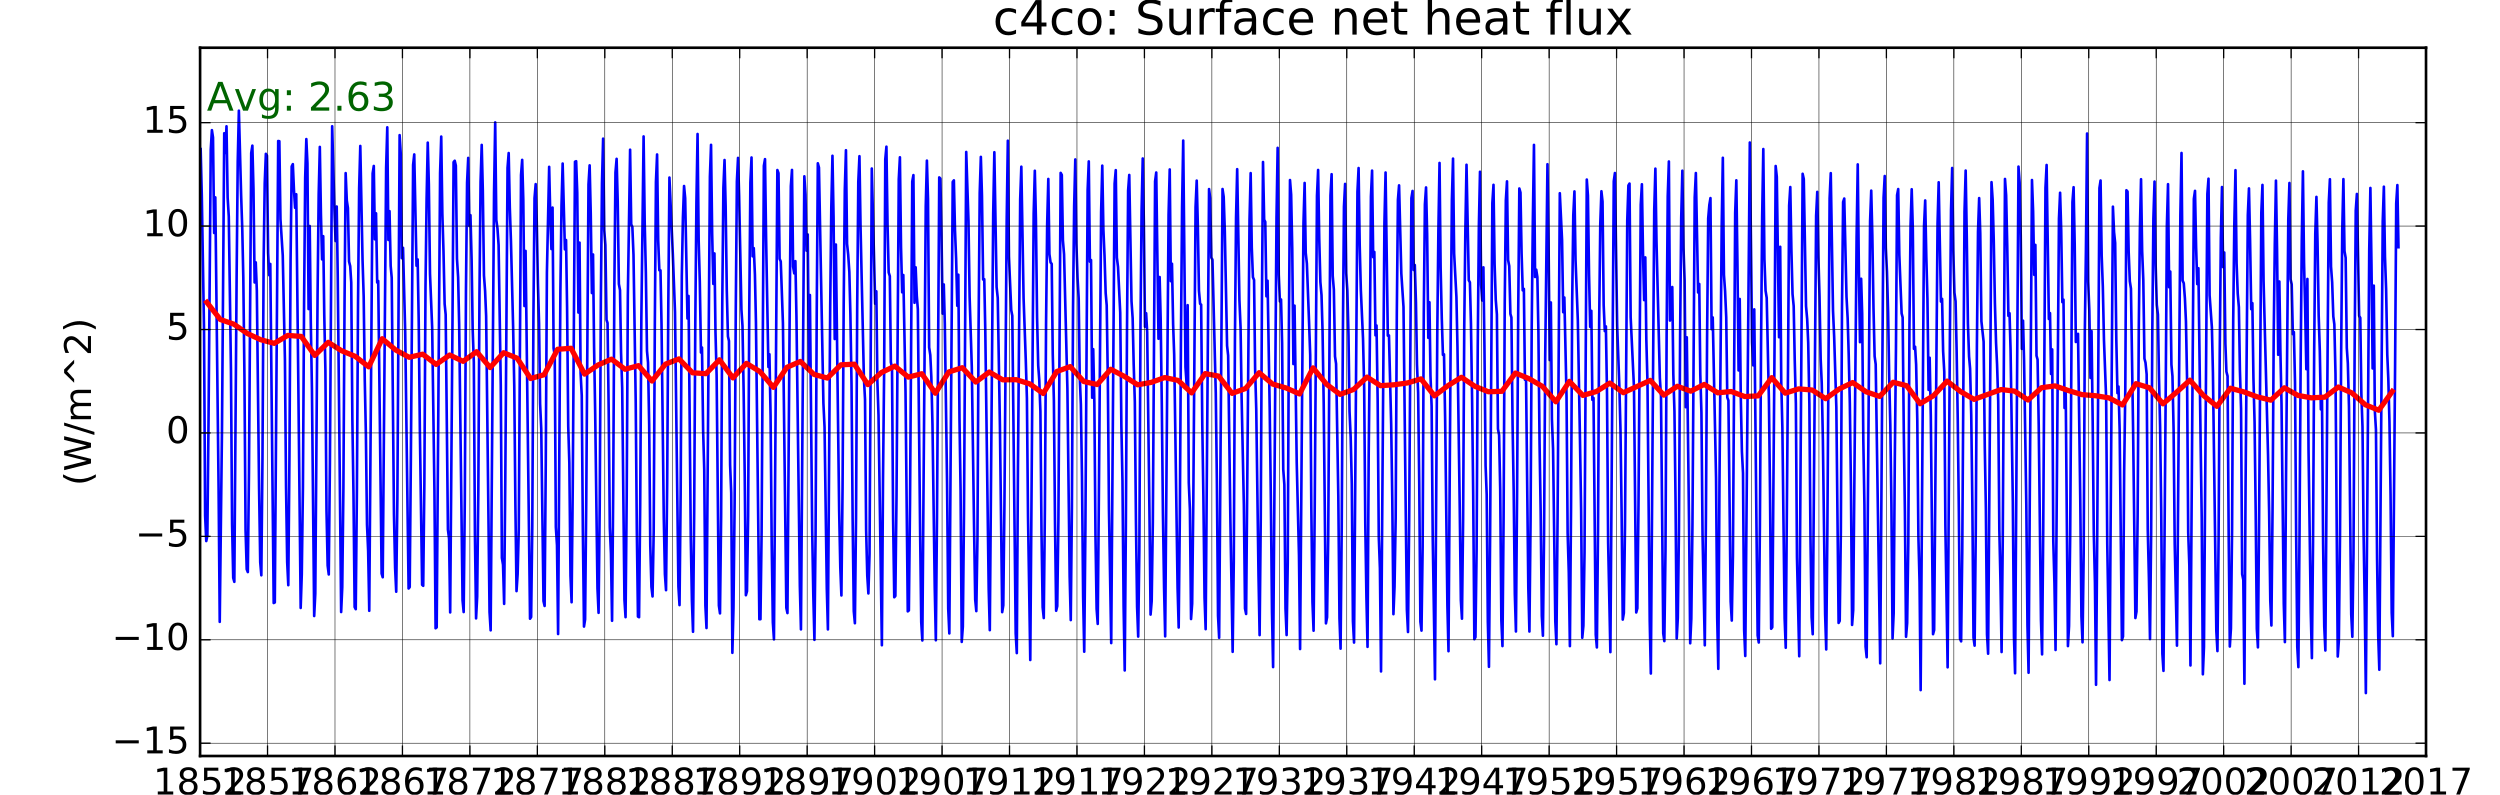 <?xml version="1.0" encoding="utf-8" standalone="no"?>
<!DOCTYPE svg PUBLIC "-//W3C//DTD SVG 1.1//EN"
  "http://www.w3.org/Graphics/SVG/1.1/DTD/svg11.dtd">
<!-- Created with matplotlib (http://matplotlib.org/) -->
<svg height="302pt" version="1.1" viewBox="0 0 950 302" width="950pt" xmlns="http://www.w3.org/2000/svg" xmlns:xlink="http://www.w3.org/1999/xlink">
 <defs>
  <style type="text/css">
*{stroke-linecap:butt;stroke-linejoin:round;stroke-miterlimit:100000;}
  </style>
 </defs>
 <g id="figure_1">
  <g id="patch_1">
   <path d="M 0 302.4 
L 950.4 302.4 
L 950.4 0 
L 0 0 
z
" style="fill:#ffffff;"/>
  </g>
  <g id="axes_1">
   <g id="patch_2">
    <path d="M 76.032 287.28 
L 921.888 287.28 
L 921.888 18.144 
L 76.032 18.144 
z
" style="fill:#ffffff;"/>
   </g>
   <g id="line2d_1">
    <path clip-path="url(#pc72e04d060)" d="M 76.249 56.653 
L 76.683 74.273 
L 77.524 124.847 
L 77.944 195.905 
L 78.378 205.602 
L 78.798 203.559 
L 79.232 160.599 
L 80.087 56.876 
L 80.521 49.459 
L 80.941 52.228 
L 81.376 88.525 
L 81.811 74.993 
L 83.061 185.47 
L 83.497 236.307 
L 84.354 163.344 
L 85.21 50.63 
L 85.646 58.139 
L 86.067 47.997 
L 86.502 75.082 
L 86.938 82.277 
L 87.767 140.9 
L 88.188 199.291 
L 88.623 219.594 
L 89.045 221.101 
L 89.915 105.408 
L 90.337 61.367 
L 90.772 42.056 
L 91.629 74.179 
L 92.064 87.19 
L 92.458 105.492 
L 92.893 143.74 
L 93.314 201.41 
L 93.75 216.327 
L 94.171 217.387 
L 94.606 179.585 
L 95.463 58.16 
L 95.899 55.346 
L 96.32 71.778 
L 96.755 107.335 
L 97.189 99.703 
L 97.595 110.429 
L 98.449 185.774 
L 98.884 213.632 
L 99.304 218.609 
L 99.738 174.392 
L 100.172 99.834 
L 100.592 69.665 
L 101.027 58.451 
L 101.447 59.129 
L 101.882 96.17 
L 102.317 104.59 
L 102.71 100.296 
L 104.002 229.146 
L 104.424 228.923 
L 105.716 53.581 
L 106.151 53.666 
L 106.573 83.24 
L 107.443 97.055 
L 108.272 136.603 
L 108.693 184.86 
L 109.129 213.621 
L 109.55 222.368 
L 109.986 173.422 
L 110.421 98.588 
L 110.842 63.262 
L 111.278 62.374 
L 111.699 72.151 
L 112.134 78.955 
L 112.57 73.815 
L 113.399 149.072 
L 114.255 231.016 
L 114.677 218.219 
L 115.112 185.315 
L 115.547 115.298 
L 115.969 67.53 
L 116.404 52.851 
L 116.826 62.103 
L 117.26 117.439 
L 117.695 85.895 
L 118.101 122.611 
L 118.535 148.01 
L 119.389 234.084 
L 119.809 225.612 
L 120.678 111.945 
L 121.098 73.89 
L 121.532 55.831 
L 121.952 81.337 
L 122.387 98.562 
L 122.823 89.75 
L 123.216 119.504 
L 123.651 140.701 
L 124.073 194.076 
L 124.508 214.922 
L 124.929 218.298 
L 125.365 176.095 
L 126.222 47.978 
L 127.078 79.385 
L 127.514 91.591 
L 127.949 78.48 
L 128.342 104.987 
L 129.634 232.572 
L 130.056 223.107 
L 130.491 185.628 
L 130.927 114.913 
L 131.348 65.78 
L 131.783 76.19 
L 132.205 79.023 
L 132.64 99.365 
L 133.075 101.145 
L 133.469 107.371 
L 133.904 159.881 
L 134.325 187.899 
L 134.761 230.68 
L 135.182 231.49 
L 135.618 186.927 
L 136.053 115.156 
L 136.474 71.525 
L 136.91 55.463 
L 137.766 98.735 
L 138.2 112.747 
L 138.606 144.247 
L 139.04 165.287 
L 139.461 199.336 
L 139.895 209.391 
L 140.315 232.104 
L 141.604 65.878 
L 142.038 63.063 
L 142.458 90.938 
L 142.893 81.064 
L 143.328 107.343 
L 143.722 106.778 
L 145.014 217.954 
L 145.435 219.356 
L 146.727 63.816 
L 147.163 48.384 
L 147.584 91.182 
L 148.019 80.237 
L 148.455 101.047 
L 148.848 105.535 
L 149.705 195.484 
L 150.14 215.828 
L 150.561 224.854 
L 150.997 189.841 
L 151.854 51.35 
L 152.289 58.557 
L 152.71 98.113 
L 153.146 94.173 
L 153.974 126.09 
L 155.266 223.625 
L 155.688 223.115 
L 156.123 174.789 
L 156.98 62.654 
L 157.415 58.685 
L 158.272 100.987 
L 158.706 98.573 
L 159.112 122.07 
L 159.546 163.227 
L 160.4 222.222 
L 160.821 222.61 
L 161.255 183.884 
L 161.689 108.981 
L 162.109 75.634 
L 162.544 54.197 
L 162.964 70.183 
L 163.398 104.037 
L 164.227 124.634 
L 165.084 186.438 
L 165.519 238.742 
L 165.941 238.395 
L 167.233 65.722 
L 167.668 51.901 
L 168.09 81.213 
L 168.525 95.418 
L 168.96 115.503 
L 169.354 119.536 
L 170.21 201.241 
L 170.646 204.759 
L 171.067 232.714 
L 171.938 123.223 
L 172.359 61.605 
L 172.795 61.084 
L 173.216 62.924 
L 173.651 98.345 
L 174.087 105.391 
L 174.48 123.233 
L 175.772 228.128 
L 176.193 232.577 
L 176.629 189.619 
L 177.064 110.432 
L 177.486 69.358 
L 177.921 60.01 
L 178.342 85.899 
L 178.777 81.773 
L 179.211 98.719 
L 179.617 125.226 
L 180.052 137.58 
L 180.472 203.29 
L 180.906 234.989 
L 181.326 226.721 
L 181.76 186.888 
L 182.195 112.063 
L 182.615 69.095 
L 183.049 55.066 
L 183.469 72.343 
L 183.904 104.656 
L 184.339 110.585 
L 184.733 120.123 
L 186.025 232.594 
L 186.446 239.526 
L 187.738 73.135 
L 188.174 46.512 
L 188.595 83.576 
L 189.03 86.74 
L 189.466 93.124 
L 190.295 146.55 
L 190.716 212.003 
L 191.151 214.626 
L 191.573 229.473 
L 192.008 182.526 
L 192.865 63.767 
L 193.3 58.156 
L 193.722 78.728 
L 194.157 91.55 
L 194.986 124.241 
L 195.421 146.871 
L 195.842 191.376 
L 196.278 224.624 
L 196.699 218.188 
L 197.134 201.099 
L 197.991 66.49 
L 198.427 60.751 
L 198.848 75.793 
L 199.283 116.286 
L 199.717 95.348 
L 201.412 235.115 
L 201.832 234.485 
L 202.266 200.045 
L 202.7 120.427 
L 203.12 75.308 
L 203.555 69.966 
L 203.975 84.741 
L 204.41 107.676 
L 204.845 122.974 
L 205.238 153.423 
L 205.674 162.947 
L 206.53 228.423 
L 206.952 230.262 
L 207.387 176.524 
L 207.823 103.518 
L 208.679 63.398 
L 209.101 81.895 
L 209.536 94.645 
L 209.971 78.883 
L 210.365 132.352 
L 210.8 135.06 
L 211.221 200.264 
L 211.657 207.224 
L 212.078 240.927 
L 212.949 110.532 
L 213.37 78.08 
L 213.806 62.144 
L 214.662 94.759 
L 215.098 91.202 
L 215.491 116.843 
L 215.927 161.909 
L 216.348 175.913 
L 216.783 218.797 
L 217.205 228.858 
L 217.64 185.247 
L 218.497 61.468 
L 218.932 61.263 
L 219.354 73.256 
L 219.788 118.766 
L 220.223 92.194 
L 220.629 141.809 
L 221.063 150.318 
L 221.483 201.508 
L 221.917 238.095 
L 222.337 235.382 
L 222.772 190.747 
L 223.626 70.07 
L 224.06 62.834 
L 224.48 81.083 
L 224.915 111.346 
L 225.351 96.701 
L 225.744 131.625 
L 226.179 157.594 
L 227.036 223.509 
L 227.457 232.87 
L 227.893 192.181 
L 228.328 113.858 
L 228.75 69.655 
L 229.185 52.686 
L 229.606 87.454 
L 230.042 93.084 
L 230.477 121.544 
L 230.87 122.755 
L 231.306 156.441 
L 231.727 200.332 
L 232.162 210.398 
L 232.584 235.891 
L 233.019 186.081 
L 233.455 108.682 
L 233.876 65.529 
L 234.311 60.364 
L 234.733 76.655 
L 235.168 107.911 
L 235.603 110.259 
L 235.997 133.991 
L 236.432 147.477 
L 237.289 227.905 
L 237.71 234.522 
L 238.146 188.702 
L 238.581 112.24 
L 239.438 56.892 
L 239.859 85.253 
L 240.294 86.213 
L 240.728 96.839 
L 241.568 152.61 
L 241.989 201.044 
L 242.423 234.296 
L 242.843 234.542 
L 243.277 191.404 
L 243.712 120.938 
L 244.566 51.844 
L 244.986 84.458 
L 245.421 103.47 
L 245.856 133.345 
L 246.25 137.779 
L 246.685 161.456 
L 247.106 207.28 
L 247.542 222.997 
L 247.963 226.647 
L 248.398 202.249 
L 248.834 123.032 
L 249.255 69.164 
L 249.691 58.697 
L 250.112 91.374 
L 250.547 102.687 
L 250.983 102.74 
L 251.376 123.003 
L 252.233 196.528 
L 252.668 218.212 
L 253.089 224.267 
L 253.525 183.548 
L 253.96 115.158 
L 254.382 67.469 
L 255.674 96.661 
L 256.502 118.599 
L 257.794 222.874 
L 258.216 229.937 
L 258.651 187.768 
L 259.087 104.909 
L 259.508 82.737 
L 259.943 70.683 
L 260.365 75.294 
L 261.234 121.03 
L 261.64 112.459 
L 262.494 204.244 
L 262.928 228.376 
L 263.349 240.075 
L 263.783 194.903 
L 264.217 121.971 
L 264.637 77.059 
L 265.072 50.917 
L 265.492 91.285 
L 265.926 107.127 
L 266.362 133.962 
L 266.755 132.06 
L 267.191 163.718 
L 267.612 178.548 
L 268.047 230.121 
L 268.469 238.649 
L 269.761 67.147 
L 270.196 55.039 
L 270.618 88.763 
L 271.053 107.881 
L 271.488 96.304 
L 271.882 126.214 
L 272.317 142.721 
L 273.174 230.097 
L 273.595 233.085 
L 274.03 196.135 
L 274.466 114.81 
L 274.887 71.362 
L 275.323 60.806 
L 275.744 78.351 
L 276.179 110.34 
L 276.615 127.815 
L 277.008 129.567 
L 277.443 176.679 
L 277.865 187.302 
L 278.3 248.07 
L 278.721 231.113 
L 279.157 191.308 
L 279.592 117.591 
L 280.014 68.943 
L 280.449 60.003 
L 280.87 74.494 
L 281.739 117.639 
L 282.145 123.858 
L 282.58 148.503 
L 283 181.201 
L 283.434 226.182 
L 283.854 224.649 
L 284.288 196.063 
L 284.723 117.075 
L 285.143 69.31 
L 285.577 59.846 
L 285.997 97.407 
L 286.432 94.295 
L 286.867 104.376 
L 287.261 122.46 
L 288.553 235.309 
L 288.974 235.294 
L 289.41 202.109 
L 290.266 63.01 
L 290.702 60.471 
L 291.123 90.824 
L 291.994 139.445 
L 292.387 134.621 
L 292.823 158.22 
L 293.244 206.702 
L 293.679 236.463 
L 294.101 242.961 
L 295.393 64.621 
L 295.828 65.792 
L 296.25 98.376 
L 296.685 99.343 
L 297.514 122.83 
L 298.806 230.973 
L 299.227 232.966 
L 300.098 116.195 
L 300.519 70.729 
L 300.955 64.573 
L 301.376 101.298 
L 301.811 103.878 
L 302.245 99.237 
L 302.651 120.375 
L 303.94 222.666 
L 304.36 239.168 
L 305.648 67.002 
L 306.083 73.894 
L 306.503 95.272 
L 306.938 89.103 
L 307.373 139.106 
L 307.766 112.101 
L 308.623 201.215 
L 309.058 226.193 
L 309.48 243.139 
L 309.915 203.316 
L 310.351 119.501 
L 310.772 62.051 
L 311.207 63.692 
L 312.064 109.381 
L 312.893 153.174 
L 313.328 162.311 
L 314.185 223.761 
L 314.606 239.177 
L 315.477 116.436 
L 315.898 78.731 
L 316.334 59.195 
L 316.755 82.658 
L 317.19 128.821 
L 317.626 92.921 
L 318.455 160.543 
L 318.876 193.957 
L 319.311 215.635 
L 319.733 226.277 
L 320.168 185.798 
L 320.603 115.663 
L 321.025 72.122 
L 321.46 57.086 
L 321.882 92.665 
L 322.317 96.825 
L 322.752 103.423 
L 323.146 119.341 
L 323.581 146.274 
L 324.002 197.302 
L 324.438 232.266 
L 324.859 236.825 
L 325.294 196.753 
L 325.73 116.922 
L 326.151 69.101 
L 326.587 59.353 
L 327.008 86.264 
L 328.272 143.46 
L 328.707 151.819 
L 329.129 201.388 
L 329.564 218.808 
L 329.985 225.506 
L 330.421 210.561 
L 331.278 64.041 
L 332.57 115.397 
L 333.005 110.704 
L 333.398 144.699 
L 333.834 157.868 
L 335.112 245.194 
L 335.547 181.492 
L 335.983 139.893 
L 336.404 60.532 
L 336.839 55.737 
L 337.261 85.213 
L 337.696 103.521 
L 338.131 104.932 
L 338.525 137.658 
L 338.96 139.59 
L 339.381 197.405 
L 339.817 226.958 
L 340.238 226.49 
L 340.674 188.664 
L 341.53 68.11 
L 341.966 59.774 
L 342.387 93.93 
L 342.822 111.077 
L 343.256 104.503 
L 344.096 148.83 
L 344.951 232.32 
L 345.371 231.951 
L 345.805 191.361 
L 346.66 68.982 
L 347.094 66.542 
L 347.514 115.064 
L 347.949 101.581 
L 348.384 112.445 
L 348.778 117.469 
L 349.634 201.272 
L 350.07 236.402 
L 350.491 243.384 
L 351.783 78.355 
L 352.219 61.038 
L 352.64 75.598 
L 353.075 132.029 
L 353.511 134.907 
L 353.904 143.263 
L 354.339 161.303 
L 355.196 223.162 
L 355.617 243.305 
L 356.053 196.849 
L 356.91 67.416 
L 357.345 67.85 
L 357.766 89.101 
L 358.202 119.174 
L 358.637 108.09 
L 359.03 123.14 
L 359.887 183.852 
L 360.322 231.281 
L 360.744 240.705 
L 362.036 69.114 
L 362.471 68.534 
L 362.893 87.47 
L 363.328 98.395 
L 363.762 116.195 
L 364.168 104.391 
L 364.602 159.071 
L 365.022 186.556 
L 365.456 243.925 
L 365.877 238.137 
L 366.311 195.391 
L 367.165 57.749 
L 368.02 83.993 
L 368.454 112.773 
L 369.283 139.5 
L 370.14 200.176 
L 370.575 227.832 
L 370.997 232.228 
L 371.432 204.482 
L 371.867 124.1 
L 372.289 73.301 
L 372.724 59.613 
L 373.146 74.363 
L 373.581 106.204 
L 374.016 106.092 
L 374.41 125.673 
L 375.702 223.941 
L 376.123 239.459 
L 377.415 81.156 
L 377.851 57.844 
L 378.707 109.084 
L 379.143 113.223 
L 379.971 161.934 
L 380.828 232.618 
L 381.249 230.027 
L 381.685 191.534 
L 382.542 83.714 
L 382.977 53.464 
L 383.398 97.458 
L 384.267 117.861 
L 384.673 119.982 
L 385.962 240.688 
L 386.382 248.176 
L 386.816 178.264 
L 387.671 75.686 
L 388.105 63.342 
L 388.96 113.238 
L 389.789 136.719 
L 390.224 151.38 
L 390.645 196.262 
L 391.502 250.8 
L 392.794 81.175 
L 393.23 64.886 
L 393.651 83.344 
L 394.086 120.589 
L 394.522 138.913 
L 394.915 144.316 
L 395.351 156.349 
L 395.772 202.423 
L 396.207 230.746 
L 396.629 234.857 
L 397.064 193.107 
L 397.499 123.234 
L 397.921 85.233 
L 398.356 68.001 
L 398.778 96.564 
L 399.213 99.727 
L 399.648 100.252 
L 400.042 134.439 
L 400.477 152.237 
L 400.898 198.378 
L 401.334 232.085 
L 401.755 230.331 
L 402.19 197.857 
L 403.047 65.693 
L 403.483 66.461 
L 403.904 91.341 
L 404.339 96.622 
L 405.613 147.778 
L 406.468 219.039 
L 406.888 235.633 
L 407.322 192.821 
L 407.756 116.591 
L 408.176 78.377 
L 408.611 60.587 
L 409.031 92.647 
L 409.466 105.596 
L 409.901 113.39 
L 410.294 142.919 
L 410.73 153.705 
L 411.151 181.095 
L 411.586 226.7 
L 412.008 247.652 
L 412.443 201.801 
L 413.3 72.189 
L 413.735 61.331 
L 414.157 99.434 
L 414.592 98.816 
L 415.027 151.131 
L 415.421 132.684 
L 415.856 153.162 
L 416.277 203.141 
L 416.713 231.389 
L 417.134 237.083 
L 417.57 188.844 
L 418.426 80.524 
L 418.862 62.947 
L 419.283 87.152 
L 419.718 97.146 
L 420.154 111.362 
L 420.547 116.03 
L 420.983 144.869 
L 421.404 193.612 
L 422.261 244.372 
L 423.553 69.785 
L 423.988 64.654 
L 424.41 97.878 
L 424.844 101.435 
L 425.685 118.801 
L 426.119 161.742 
L 426.539 182.822 
L 426.973 230.49 
L 427.393 254.773 
L 427.828 199.932 
L 428.262 124.998 
L 428.682 72.435 
L 429.116 66.484 
L 429.971 114.425 
L 430.407 120.945 
L 430.8 138.403 
L 431.235 152.756 
L 431.657 198.038 
L 432.092 230.575 
L 432.513 241.904 
L 432.949 208.885 
L 433.384 123.794 
L 433.806 79.934 
L 434.241 60.217 
L 434.662 84.829 
L 435.098 124.153 
L 435.533 119.027 
L 435.926 126.252 
L 436.783 194.033 
L 437.218 233.542 
L 437.64 228.416 
L 438.075 198.526 
L 438.932 68.899 
L 439.367 65.549 
L 440.224 128.726 
L 440.659 105.27 
L 441.053 121.218 
L 441.488 154.016 
L 441.909 194.918 
L 442.345 223.328 
L 442.766 241.816 
L 444.058 81.541 
L 444.494 64.39 
L 444.915 106.853 
L 445.35 100.229 
L 445.784 123.239 
L 446.19 134.806 
L 447.479 223.38 
L 447.899 238.455 
L 448.333 196.474 
L 448.768 127.468 
L 449.188 78.666 
L 449.622 53.415 
L 450.477 139.479 
L 450.912 145.924 
L 451.306 115.958 
L 451.741 183.446 
L 452.162 193.531 
L 452.598 235.221 
L 453.019 229.39 
L 453.454 190.366 
L 454.311 78.71 
L 454.747 68.632 
L 455.168 85.311 
L 455.603 110.478 
L 456.039 115.437 
L 456.432 115.763 
L 456.867 161.268 
L 457.289 188.874 
L 457.724 227.046 
L 458.145 239.084 
L 459.438 71.852 
L 459.873 75.266 
L 460.294 97.879 
L 460.73 98.673 
L 461.994 149.362 
L 462.415 182.996 
L 462.85 234.012 
L 463.272 242.355 
L 464.564 71.821 
L 464.999 74.793 
L 465.421 87.612 
L 466.29 131.383 
L 466.696 135.111 
L 467.55 197.931 
L 468.405 247.694 
L 468.839 213.382 
L 469.273 129.212 
L 469.693 82.84 
L 470.128 64.285 
L 470.982 114.069 
L 471.418 124.542 
L 471.811 151.117 
L 472.668 191.953 
L 473.103 231.218 
L 473.525 233.302 
L 474.817 83.503 
L 475.252 65.785 
L 475.674 94.045 
L 476.109 105.327 
L 476.544 106.384 
L 476.938 140.091 
L 477.373 155.497 
L 478.23 218.604 
L 478.651 241.345 
L 479.086 197.028 
L 479.522 115.965 
L 479.943 61.559 
L 480.379 83.479 
L 480.8 84.294 
L 481.235 112.602 
L 481.671 106.671 
L 482.499 156.28 
L 482.921 189.411 
L 483.356 232.534 
L 483.777 253.493 
L 485.07 82.784 
L 485.505 56.188 
L 485.926 104.397 
L 486.361 114.54 
L 486.795 113.801 
L 487.201 130.532 
L 487.636 178.391 
L 488.056 184.162 
L 488.49 231.235 
L 488.91 241.318 
L 489.344 213.85 
L 489.779 124.313 
L 490.199 68.423 
L 490.633 73.939 
L 491.053 94.551 
L 491.488 138.344 
L 491.923 116.139 
L 492.752 175.719 
L 493.609 211.025 
L 494.03 246.628 
L 495.322 84.734 
L 495.758 69.519 
L 496.179 96.086 
L 496.614 100.184 
L 497.443 122.462 
L 497.879 134.913 
L 498.3 192.92 
L 498.735 228.756 
L 499.157 239.664 
L 499.592 193.165 
L 500.449 74.435 
L 500.884 64.589 
L 501.306 90.578 
L 501.741 107.158 
L 502.176 112.154 
L 502.57 125.764 
L 503.005 153.265 
L 503.862 236.873 
L 504.283 234.564 
L 504.718 204.338 
L 505.575 74.283 
L 506.011 66.195 
L 506.432 104.845 
L 506.867 110.087 
L 507.301 135.419 
L 507.707 138.256 
L 508.561 188.727 
L 508.996 234.937 
L 509.416 246.493 
L 509.85 200.469 
L 510.284 128.126 
L 510.704 78.543 
L 511.139 69.89 
L 511.559 103.786 
L 511.994 110.433 
L 512.429 127.48 
L 512.822 156.297 
L 513.258 166.206 
L 513.679 183.933 
L 514.114 236.049 
L 514.536 244.173 
L 515.828 72.841 
L 516.263 63.856 
L 516.685 93.216 
L 517.12 110.282 
L 517.949 128.75 
L 518.384 147.234 
L 518.805 199.028 
L 519.241 227.028 
L 519.662 245.809 
L 520.098 173.386 
L 520.533 130.92 
L 520.954 74.709 
L 521.39 64.837 
L 521.811 97.727 
L 522.246 95.744 
L 522.682 127.427 
L 523.075 123.687 
L 523.511 151.987 
L 523.932 203.879 
L 524.367 216 
L 524.789 255.143 
L 526.081 84.672 
L 526.516 65.55 
L 527.372 127.545 
L 527.807 127.465 
L 528.647 161.303 
L 529.067 189.692 
L 529.501 233.389 
L 529.921 222.992 
L 530.356 196.926 
L 530.79 118.909 
L 531.21 75.924 
L 531.644 70.44 
L 532.499 103.863 
L 533.328 116.641 
L 534.185 194.783 
L 534.62 231.77 
L 535.041 240.161 
L 535.477 198.246 
L 536.334 75.27 
L 536.769 72.567 
L 537.19 102.598 
L 537.626 100.715 
L 538.061 114.996 
L 538.454 138.566 
L 538.89 149.221 
L 539.311 183.728 
L 539.746 236.265 
L 540.168 239.631 
L 540.603 207.835 
L 541.039 118.937 
L 541.46 77.645 
L 541.895 71.229 
L 542.317 88.994 
L 542.752 128.376 
L 543.187 114.86 
L 543.581 142.799 
L 544.016 154.391 
L 544.437 204.424 
L 545.294 258.136 
L 546.165 126.672 
L 546.586 87.51 
L 547.022 61.915 
L 547.443 101.885 
L 547.878 121.045 
L 548.312 134.852 
L 548.718 134.641 
L 549.152 159.144 
L 550.007 230.142 
L 550.427 247.457 
L 551.296 122.819 
L 551.716 75.928 
L 552.15 60.272 
L 552.57 96.295 
L 553.44 112.902 
L 553.834 131.75 
L 554.69 192.127 
L 555.126 228.084 
L 555.547 235.097 
L 555.982 197.341 
L 556.418 123.838 
L 556.839 87.129 
L 557.275 62.607 
L 558.131 106.509 
L 558.567 107.303 
L 558.96 122.957 
L 559.395 151.829 
L 559.817 188.177 
L 560.252 242.893 
L 560.673 242.126 
L 561.109 208.945 
L 561.544 131.431 
L 561.966 86.032 
L 562.401 65.268 
L 562.822 108.207 
L 563.258 114.187 
L 563.693 101.591 
L 564.086 131.573 
L 564.522 176.954 
L 564.943 187.925 
L 565.378 236.241 
L 565.8 253.391 
L 566.235 204.138 
L 567.092 77.149 
L 567.527 70.233 
L 567.949 100.457 
L 568.384 113.888 
L 568.818 119.487 
L 569.224 162.99 
L 569.658 165.334 
L 570.078 186.006 
L 570.512 235.717 
L 570.933 245.506 
L 571.367 196.537 
L 571.801 115.006 
L 572.221 76.116 
L 572.656 68.917 
L 573.076 98.826 
L 573.51 101.087 
L 573.946 119.267 
L 574.339 120.659 
L 574.775 161.145 
L 575.196 186.183 
L 575.631 225.745 
L 576.053 239.963 
L 576.488 187.73 
L 576.923 118.206 
L 577.345 71.621 
L 577.78 73.166 
L 578.202 96.24 
L 578.637 110.342 
L 579.072 109.778 
L 579.466 144.298 
L 579.901 144.428 
L 580.758 223.391 
L 581.179 239.98 
L 581.614 197.946 
L 582.05 124.203 
L 582.471 84.317 
L 582.907 55.061 
L 583.328 105.259 
L 583.763 102.467 
L 584.199 105.302 
L 584.592 126.086 
L 585.027 168.19 
L 585.449 194.291 
L 585.884 234.074 
L 586.305 241.567 
L 586.741 203.139 
L 587.176 135.779 
L 588.033 62.406 
L 588.454 92.278 
L 588.889 136.821 
L 589.323 114.932 
L 589.729 159.329 
L 590.164 170.618 
L 591.018 236.149 
L 591.438 244.802 
L 591.872 197.552 
L 592.727 73.423 
L 593.581 91.166 
L 594.016 118.637 
L 594.451 113.051 
L 595.28 150.751 
L 595.701 202.478 
L 596.137 217.521 
L 596.558 245.527 
L 596.994 193.007 
L 597.429 114.693 
L 597.85 81.759 
L 598.286 72.733 
L 598.707 98.851 
L 599.578 121.813 
L 600.407 168.17 
L 600.828 194.097 
L 601.263 242.366 
L 601.685 237.803 
L 602.12 209.924 
L 602.977 68.234 
L 603.412 74.287 
L 603.834 104.227 
L 604.269 124.201 
L 604.704 118.11 
L 605.098 151.938 
L 605.533 151.238 
L 606.39 241.208 
L 606.811 246.02 
L 607.246 201.824 
L 607.682 121.987 
L 608.103 85.052 
L 608.539 72.673 
L 608.96 76.607 
L 609.395 115.966 
L 609.829 125.83 
L 610.235 124.033 
L 610.669 150.021 
L 611.089 206.135 
L 611.944 247.811 
L 612.812 128.806 
L 613.232 68.878 
L 613.667 65.746 
L 614.522 123.799 
L 615.35 146.734 
L 615.786 163.483 
L 616.207 194.258 
L 616.642 235.439 
L 617.064 232.922 
L 617.499 199.775 
L 618.356 83.759 
L 618.791 70.476 
L 619.213 69.755 
L 619.648 120.53 
L 620.912 147.297 
L 621.769 232.735 
L 622.19 231.147 
L 622.626 191.934 
L 623.482 77.788 
L 623.918 70.021 
L 624.339 96.074 
L 624.774 114.047 
L 625.21 97.81 
L 625.603 129.048 
L 626.039 145.177 
L 626.895 235.905 
L 627.317 255.934 
L 628.609 79.796 
L 629.044 64.09 
L 629.466 91.761 
L 630.741 143.616 
L 631.175 150.682 
L 632.029 240.674 
L 632.449 243.624 
L 632.884 209.35 
L 633.318 127.303 
L 633.738 74.583 
L 634.172 61.363 
L 634.592 121.815 
L 635.463 109.071 
L 635.856 142.096 
L 636.291 156.359 
L 636.713 190.811 
L 637.148 242.641 
L 637.569 234.827 
L 638.005 201.001 
L 638.44 127.478 
L 638.862 82.843 
L 639.297 64.872 
L 639.718 94.038 
L 640.154 106.48 
L 640.589 154.735 
L 640.982 128.171 
L 641.839 199.11 
L 642.274 244.444 
L 642.696 235.153 
L 643.131 199.345 
L 643.988 74.986 
L 644.423 65.751 
L 645.28 111.138 
L 645.715 107.911 
L 646.109 142.229 
L 646.544 156.846 
L 646.965 203.203 
L 647.822 245.212 
L 648.258 195.653 
L 648.693 128.014 
L 649.114 82.998 
L 649.55 77.849 
L 649.971 75.279 
L 650.406 125.098 
L 650.84 120.629 
L 652.101 181.714 
L 652.535 234.77 
L 652.955 254.159 
L 653.389 184.439 
L 654.244 85.778 
L 654.678 59.96 
L 655.098 104.434 
L 655.533 110.612 
L 655.968 120.603 
L 656.362 151.037 
L 656.797 152.182 
L 657.654 228.566 
L 658.075 235.808 
L 658.51 211.273 
L 659.367 80.882 
L 659.803 68.517 
L 660.224 99.685 
L 660.659 140.765 
L 661.095 113.603 
L 661.488 150.607 
L 661.923 171.585 
L 662.345 179.828 
L 662.78 239.417 
L 663.201 249.272 
L 664.929 54.152 
L 665.786 130.142 
L 666.221 138.842 
L 666.614 117.56 
L 667.471 200.776 
L 667.906 241.443 
L 668.328 244.156 
L 668.763 199.586 
L 669.199 131.081 
L 669.62 82.419 
L 670.055 56.638 
L 670.477 98.456 
L 670.912 110.457 
L 671.346 113.164 
L 672.186 151.957 
L 672.606 186.989 
L 673.04 238.934 
L 673.461 238.375 
L 674.329 130.979 
L 674.749 63.083 
L 675.184 67.194 
L 676.038 128.154 
L 676.474 93.782 
L 676.867 144.94 
L 677.303 162.619 
L 678.159 234.915 
L 678.581 246.146 
L 679.451 139.272 
L 679.873 78.069 
L 680.308 71.081 
L 680.73 94.89 
L 681.165 111.756 
L 681.6 116.308 
L 681.994 136.78 
L 682.429 153.387 
L 682.85 211.759 
L 683.707 249.372 
L 684.999 66.04 
L 685.435 68.013 
L 686.291 116.322 
L 686.727 121.305 
L 687.12 130.279 
L 687.555 153.44 
L 687.977 204.052 
L 688.412 234.53 
L 688.833 240.999 
L 690.126 82.006 
L 690.561 72.92 
L 690.982 97.315 
L 691.417 112.511 
L 691.851 136.391 
L 692.257 145.573 
L 692.692 167.1 
L 693.546 233.39 
L 693.966 246.793 
L 694.4 201.306 
L 695.255 75.272 
L 695.689 65.794 
L 696.544 118.055 
L 696.979 127.958 
L 697.808 154.737 
L 698.665 236.711 
L 699.086 235.951 
L 699.522 202.106 
L 699.957 116.693 
L 700.378 76.757 
L 700.814 75.444 
L 701.67 112.742 
L 702.106 120.94 
L 702.499 134.413 
L 702.935 153.204 
L 703.356 184.926 
L 703.791 237.473 
L 704.213 231.85 
L 705.505 90.402 
L 705.94 62.47 
L 706.362 102.147 
L 706.797 130.026 
L 707.232 105.927 
L 707.626 119.317 
L 708.061 167.511 
L 708.482 191.838 
L 708.918 245.662 
L 709.339 249.748 
L 710.631 84.139 
L 711.067 72.44 
L 711.488 89.526 
L 711.923 116.889 
L 712.357 135.394 
L 712.763 138.41 
L 714.472 252.066 
L 715.76 75.091 
L 716.195 66.888 
L 716.615 94.2 
L 717.05 103.287 
L 717.485 118.829 
L 717.878 142.666 
L 718.314 161.291 
L 718.735 191.662 
L 719.17 242.635 
L 719.592 233.009 
L 720.027 174.376 
L 720.463 132.522 
L 720.884 74.17 
L 721.319 71.842 
L 721.741 96.868 
L 722.611 119.076 
L 723.005 120.629 
L 723.44 164.03 
L 723.861 194.455 
L 724.297 241.969 
L 724.718 236.763 
L 725.154 206.466 
L 725.589 124.176 
L 726.01 85.657 
L 726.446 71.916 
L 726.867 86.813 
L 727.302 132.568 
L 727.738 131.762 
L 728.131 138.572 
L 728.567 159.468 
L 728.988 203.749 
L 729.423 221.092 
L 729.845 262.243 
L 731.137 85.824 
L 731.572 76.174 
L 731.994 97.514 
L 732.428 113.618 
L 732.863 148.16 
L 733.269 135.939 
L 733.703 158.166 
L 734.557 240.992 
L 734.977 239.426 
L 736.266 84.998 
L 736.7 69.264 
L 737.555 114.601 
L 737.991 113.568 
L 738.384 133.418 
L 738.819 141.255 
L 739.241 199.522 
L 740.097 253.582 
L 740.968 126.692 
L 741.39 79.807 
L 741.825 63.839 
L 742.246 95.048 
L 742.682 111.188 
L 743.117 114.478 
L 743.51 132.808 
L 743.946 159.7 
L 744.367 194.764 
L 744.802 242.702 
L 745.224 243.715 
L 745.659 209.312 
L 746.516 80.377 
L 746.951 64.815 
L 747.373 89.911 
L 747.808 122.97 
L 748.243 135.46 
L 748.637 140.117 
L 749.072 157.816 
L 749.493 191.527 
L 749.929 242.257 
L 750.35 245.341 
L 750.786 202.509 
L 751.221 131.139 
L 751.642 88.067 
L 752.078 75.276 
L 752.499 88.662 
L 752.934 122.065 
L 753.774 129.873 
L 754.208 169.357 
L 754.629 193.106 
L 755.063 241.093 
L 755.483 248.404 
L 756.352 135.33 
L 756.772 69.226 
L 757.206 75.909 
L 757.626 91.446 
L 758.061 115.066 
L 758.496 130.214 
L 758.89 138.63 
L 759.325 152.414 
L 759.746 201.278 
L 760.182 221.274 
L 760.603 247.771 
L 761.038 205.719 
L 761.895 68.002 
L 762.331 74.191 
L 762.752 93.488 
L 763.187 120.005 
L 763.623 119.034 
L 764.016 133.035 
L 764.873 190.82 
L 765.308 242.082 
L 765.729 255.836 
L 767.022 63.31 
L 767.457 69.33 
L 767.878 89.535 
L 768.314 132.556 
L 768.749 121.861 
L 769.142 136.98 
L 769.999 191.816 
L 770.434 237.576 
L 770.856 255.64 
L 772.148 68.411 
L 772.583 80.342 
L 773.005 104.441 
L 773.44 93.056 
L 773.874 135.176 
L 774.28 136.641 
L 774.714 161.702 
L 775.568 235.593 
L 775.989 248.66 
L 776.423 201.555 
L 777.277 71.364 
L 777.712 62.696 
L 778.566 121.213 
L 779.002 118.98 
L 779.395 142.109 
L 779.831 132.772 
L 780.252 205.667 
L 780.687 221.718 
L 781.109 246.991 
L 782.401 83.114 
L 782.836 73.243 
L 783.258 87.456 
L 783.693 114.812 
L 784.128 113.863 
L 784.522 155.031 
L 784.957 147.606 
L 785.814 245.519 
L 786.235 237.895 
L 786.67 203.492 
L 787.527 76.777 
L 787.963 71.138 
L 788.384 92.758 
L 788.819 129.956 
L 789.648 126.859 
L 790.505 190.212 
L 790.94 234.142 
L 791.361 244.08 
L 791.797 210.513 
L 792.232 126.004 
L 792.654 94.875 
L 793.089 50.736 
L 793.51 107.003 
L 793.945 118.021 
L 794.379 143.61 
L 794.785 125.809 
L 795.22 160.275 
L 795.64 202.543 
L 796.074 221.408 
L 796.494 260.219 
L 796.928 205.541 
L 797.783 71.451 
L 798.217 68.589 
L 798.637 97.203 
L 799.072 108.904 
L 799.507 129.221 
L 800.336 151.47 
L 800.757 206.672 
L 801.614 258.409 
L 802.906 78.532 
L 803.342 88.214 
L 803.763 92.323 
L 804.198 129.081 
L 804.634 149.386 
L 805.027 146.885 
L 805.463 163.293 
L 806.319 243.256 
L 806.741 241.855 
L 807.176 179.398 
L 807.611 148.039 
L 808.033 72.298 
L 808.468 72.787 
L 808.89 95.594 
L 809.325 106.854 
L 809.76 109.681 
L 810.589 164.264 
L 811.446 234.847 
L 811.867 232.379 
L 812.302 195.744 
L 812.738 124.834 
L 813.159 87.051 
L 813.595 68.11 
L 814.016 95.471 
L 814.451 106.277 
L 814.885 136.237 
L 815.291 137.824 
L 815.725 142.216 
L 816.145 201.054 
L 816.58 219.541 
L 817 242.848 
L 817.434 202.826 
L 817.868 126.554 
L 818.288 83.097 
L 818.723 69.001 
L 819.143 100.755 
L 819.578 115.863 
L 820.013 119.557 
L 820.406 143.082 
L 820.842 162.238 
L 821.263 194.301 
L 821.698 248.38 
L 822.12 254.927 
L 822.991 145.731 
L 823.412 85.79 
L 823.847 69.989 
L 824.269 109.16 
L 824.704 103.182 
L 825.139 138.505 
L 825.533 142.946 
L 825.968 163.405 
L 826.389 206.647 
L 827.246 245.341 
L 828.538 81.598 
L 828.974 58.129 
L 829.395 106.619 
L 829.83 107.627 
L 830.266 113.423 
L 830.659 122.086 
L 831.095 144.675 
L 831.516 202.283 
L 831.951 214.938 
L 832.373 252.873 
L 833.665 75.551 
L 834.1 72.528 
L 834.522 93.892 
L 834.956 107.956 
L 835.391 101.92 
L 836.231 167.928 
L 836.651 196.698 
L 837.085 256.231 
L 837.505 245.852 
L 838.794 73.701 
L 839.228 67.907 
L 839.648 112.191 
L 840.519 124.417 
L 840.912 141.656 
L 842.204 239.782 
L 842.625 247.407 
L 843.061 205.008 
L 843.496 134.381 
L 843.918 90.309 
L 844.353 71.076 
L 844.774 101.497 
L 845.21 95.938 
L 845.645 130.645 
L 846.038 141.21 
L 846.474 142.921 
L 846.895 202.965 
L 847.33 245.678 
L 847.752 238.806 
L 848.187 201.284 
L 848.623 121.403 
L 849.044 84.811 
L 849.479 64.667 
L 849.901 99.997 
L 850.336 111.589 
L 850.771 116.728 
L 851.165 140.646 
L 851.6 155.34 
L 852.021 218.197 
L 852.457 220.353 
L 852.878 259.82 
L 853.314 184.984 
L 854.17 81.75 
L 854.606 71.591 
L 855.027 91.182 
L 855.462 117.482 
L 855.896 115.196 
L 856.302 143.585 
L 856.736 160.443 
L 857.157 194.067 
L 857.591 238.928 
L 858.011 245.993 
L 858.445 198.639 
L 859.3 80.828 
L 859.734 70.272 
L 860.154 106.696 
L 861.853 172.8 
L 862.274 194.811 
L 862.71 228.281 
L 863.131 237.681 
L 863.566 193.874 
L 864.002 127.863 
L 864.423 92.653 
L 864.859 68.637 
L 865.28 94.805 
L 865.715 134.825 
L 866.151 106.971 
L 866.544 133.122 
L 866.979 153.612 
L 867.836 229.373 
L 868.257 244 
L 868.693 180.878 
L 869.55 83.39 
L 869.985 69.535 
L 870.406 106.091 
L 870.842 108.035 
L 871.277 126.994 
L 871.67 126.19 
L 872.106 145.365 
L 872.527 202.205 
L 872.962 245.741 
L 873.384 253.507 
L 873.819 202.027 
L 874.255 136.708 
L 874.676 91.202 
L 875.111 65.114 
L 875.533 99.884 
L 875.968 117.759 
L 876.402 140.294 
L 876.808 105.997 
L 877.242 170.864 
L 878.096 232.809 
L 878.517 250.084 
L 878.951 206.149 
L 879.385 133.661 
L 879.805 88.817 
L 880.24 74.82 
L 880.66 91.95 
L 881.094 119.78 
L 881.53 133.497 
L 881.923 155.563 
L 882.359 151.88 
L 882.78 206.416 
L 883.215 238.048 
L 883.637 247.19 
L 884.507 130.822 
L 884.929 76.994 
L 885.364 68.109 
L 885.786 101.289 
L 886.221 107.294 
L 886.656 120.228 
L 887.05 123.257 
L 887.485 142.098 
L 888.342 249.475 
L 888.763 243.396 
L 889.198 203.864 
L 889.634 134.401 
L 890.055 87.337 
L 890.491 68.067 
L 890.912 95.434 
L 891.347 97.959 
L 891.783 132.221 
L 892.176 138.088 
L 892.611 154.564 
L 893.468 233.446 
L 893.889 241.969 
L 894.325 210.551 
L 894.76 133.004 
L 895.182 80.034 
L 895.617 73.695 
L 896.473 120.021 
L 896.907 120.771 
L 897.313 149.555 
L 897.748 162.221 
L 898.168 203.053 
L 898.602 230.104 
L 899.022 263.368 
L 900.311 94.766 
L 900.745 71.422 
L 901.165 100.949 
L 901.6 140.002 
L 902.035 108.534 
L 902.429 155.992 
L 902.864 163.314 
L 903.285 212.196 
L 903.721 241.611 
L 904.142 254.502 
L 905.013 140.024 
L 905.434 84.151 
L 905.87 70.944 
L 906.291 97.602 
L 906.726 109.943 
L 907.162 134.75 
L 907.555 143.886 
L 907.991 160.294 
L 908.412 188.099 
L 908.847 232.833 
L 909.269 241.745 
L 910.139 138.644 
L 910.561 77.276 
L 910.996 70.33 
L 911.418 93.946 
L 911.418 93.946 
" style="fill:none;stroke:#0000ff;stroke-linecap:square;"/>
   </g>
   <g id="line2d_2">
    <path clip-path="url(#pc72e04d060)" d="M 78.595 114.889 
L 83.722 121.414 
L 88.848 123.177 
L 93.974 126.724 
L 99.101 129.108 
L 104.227 130.476 
L 109.354 127.45 
L 114.48 127.842 
L 119.606 135.055 
L 124.733 130.085 
L 129.859 133.311 
L 134.986 135.41 
L 140.112 139.392 
L 145.238 128.715 
L 150.365 133.003 
L 155.491 135.777 
L 160.618 134.59 
L 165.744 138.485 
L 170.87 134.908 
L 175.997 137.308 
L 181.123 133.646 
L 186.25 139.67 
L 191.376 134.027 
L 196.502 136.106 
L 201.629 143.834 
L 206.755 142.405 
L 211.882 132.732 
L 217.008 132.341 
L 222.134 142.16 
L 227.261 138.692 
L 232.387 136.48 
L 237.514 140.323 
L 242.64 138.94 
L 247.766 144.791 
L 252.893 138.358 
L 258.019 136.377 
L 263.146 141.659 
L 268.272 141.992 
L 273.398 136.721 
L 278.525 143.602 
L 283.651 138.075 
L 288.778 141.213 
L 293.904 147.195 
L 299.03 139.574 
L 304.157 137.347 
L 309.283 142.266 
L 314.41 143.661 
L 319.536 138.631 
L 324.662 138.387 
L 329.789 146.149 
L 334.915 141.571 
L 340.042 139.124 
L 345.168 143.298 
L 350.294 142.019 
L 355.421 149.422 
L 360.547 141.338 
L 365.674 139.732 
L 370.8 145.175 
L 375.926 141.365 
L 381.053 144.347 
L 386.179 144.273 
L 391.306 145.877 
L 396.432 149.528 
L 401.558 141.188 
L 406.685 139.311 
L 411.811 144.967 
L 416.938 146.122 
L 422.064 140.325 
L 427.19 142.982 
L 432.317 146.225 
L 437.443 145.309 
L 442.57 143.476 
L 447.696 144.559 
L 452.822 149.302 
L 457.949 141.974 
L 463.075 142.916 
L 468.202 149.482 
L 473.328 147.629 
L 478.454 141.615 
L 483.581 145.945 
L 488.707 147.421 
L 493.834 149.7 
L 498.96 139.797 
L 504.086 146.015 
L 509.213 149.862 
L 514.339 148.006 
L 519.466 143.292 
L 524.592 146.561 
L 529.718 146.217 
L 534.845 145.515 
L 539.971 143.98 
L 545.098 150.421 
L 550.224 146.545 
L 555.35 143.377 
L 560.477 146.806 
L 565.603 148.867 
L 570.73 148.694 
L 575.856 141.751 
L 580.982 143.867 
L 586.109 146.809 
L 591.235 152.676 
L 596.362 144.918 
L 601.488 150.256 
L 606.614 148.78 
L 611.741 145.571 
L 616.867 149.225 
L 627.12 144.548 
L 632.246 150.147 
L 637.373 146.788 
L 642.499 148.636 
L 647.626 146.085 
L 652.752 149.27 
L 657.878 148.775 
L 663.005 150.683 
L 668.131 150.427 
L 673.258 143.514 
L 678.384 149.396 
L 683.51 147.768 
L 688.637 148.214 
L 693.763 151.505 
L 698.89 147.812 
L 704.016 145.371 
L 709.142 148.892 
L 714.269 150.644 
L 719.395 145.263 
L 724.522 146.561 
L 729.648 153.41 
L 734.774 150.325 
L 739.901 144.822 
L 745.027 148.797 
L 750.154 151.762 
L 760.406 148.021 
L 765.533 148.629 
L 770.659 152.003 
L 775.786 147.325 
L 780.912 146.639 
L 786.038 148.42 
L 791.165 149.961 
L 796.291 150.371 
L 801.418 151.192 
L 806.544 153.879 
L 811.67 145.794 
L 816.797 147.353 
L 821.923 153.453 
L 827.05 149.079 
L 832.176 144.466 
L 837.302 150.262 
L 842.429 154.41 
L 847.555 147.527 
L 852.682 148.925 
L 857.808 150.825 
L 862.934 152.06 
L 868.061 147.37 
L 873.187 150.248 
L 878.314 151.18 
L 883.44 150.916 
L 888.566 147.068 
L 893.693 149.299 
L 898.819 153.806 
L 903.946 155.894 
L 909.072 148.75 
L 909.072 148.75 
" style="fill:none;stroke:#ff0000;stroke-linecap:square;stroke-width:2.0;"/>
   </g>
   <g id="patch_3">
    <path d="M 76.032 18.144 
L 921.888 18.144 
" style="fill:none;stroke:#000000;stroke-linecap:square;stroke-linejoin:miter;"/>
   </g>
   <g id="patch_4">
    <path d="M 921.888 287.28 
L 921.888 18.144 
" style="fill:none;stroke:#000000;stroke-linecap:square;stroke-linejoin:miter;"/>
   </g>
   <g id="patch_5">
    <path d="M 76.032 287.28 
L 921.888 287.28 
" style="fill:none;stroke:#000000;stroke-linecap:square;stroke-linejoin:miter;"/>
   </g>
   <g id="patch_6">
    <path d="M 76.032 287.28 
L 76.032 18.144 
" style="fill:none;stroke:#000000;stroke-linecap:square;stroke-linejoin:miter;"/>
   </g>
   <g id="matplotlib.axis_1">
    <g id="xtick_1">
     <g id="line2d_3">
      <path clip-path="url(#pc72e04d060)" d="M 76.032 287.28 
L 76.032 18.144 
" style="fill:none;stroke:#000000;stroke-linecap:square;stroke-width:0.2;"/>
     </g>
     <g id="line2d_4">
      <defs>
       <path d="M 0 0 
L 0 -4 
" id="mf213a053ae" style="stroke:#000000;stroke-width:0.5;"/>
      </defs>
      <g>
       <use style="stroke:#000000;stroke-width:0.5;" x="76.032" xlink:href="#mf213a053ae" y="287.28"/>
      </g>
     </g>
     <g id="line2d_5">
      <defs>
       <path d="M 0 0 
L 0 4 
" id="mc3ba608e5c" style="stroke:#000000;stroke-width:0.5;"/>
      </defs>
      <g>
       <use style="stroke:#000000;stroke-width:0.5;" x="76.032" xlink:href="#mc3ba608e5c" y="18.144"/>
      </g>
     </g>
     <g id="text_1">
      <!-- 1852 -->
      <defs>
       <path d="M 19.188 8.297 
L 53.609 8.297 
L 53.609 0 
L 7.328 0 
L 7.328 8.297 
Q 12.938 14.109 22.625 23.891 
Q 32.328 33.688 34.812 36.531 
Q 39.547 41.844 41.422 45.531 
Q 43.312 49.219 43.312 52.781 
Q 43.312 58.594 39.234 62.25 
Q 35.156 65.922 28.609 65.922 
Q 23.969 65.922 18.812 64.312 
Q 13.672 62.703 7.812 59.422 
L 7.812 69.391 
Q 13.766 71.781 18.938 73 
Q 24.125 74.219 28.422 74.219 
Q 39.75 74.219 46.484 68.547 
Q 53.219 62.891 53.219 53.422 
Q 53.219 48.922 51.531 44.891 
Q 49.859 40.875 45.406 35.406 
Q 44.188 33.984 37.641 27.219 
Q 31.109 20.453 19.188 8.297 
" id="BitstreamVeraSans-Roman-32"/>
       <path d="M 31.781 34.625 
Q 24.75 34.625 20.719 30.859 
Q 16.703 27.094 16.703 20.516 
Q 16.703 13.922 20.719 10.156 
Q 24.75 6.391 31.781 6.391 
Q 38.812 6.391 42.859 10.172 
Q 46.922 13.969 46.922 20.516 
Q 46.922 27.094 42.891 30.859 
Q 38.875 34.625 31.781 34.625 
M 21.922 38.812 
Q 15.578 40.375 12.031 44.719 
Q 8.5 49.078 8.5 55.328 
Q 8.5 64.062 14.719 69.141 
Q 20.953 74.219 31.781 74.219 
Q 42.672 74.219 48.875 69.141 
Q 55.078 64.062 55.078 55.328 
Q 55.078 49.078 51.531 44.719 
Q 48 40.375 41.703 38.812 
Q 48.828 37.156 52.797 32.312 
Q 56.781 27.484 56.781 20.516 
Q 56.781 9.906 50.312 4.234 
Q 43.844 -1.422 31.781 -1.422 
Q 19.734 -1.422 13.25 4.234 
Q 6.781 9.906 6.781 20.516 
Q 6.781 27.484 10.781 32.312 
Q 14.797 37.156 21.922 38.812 
M 18.312 54.391 
Q 18.312 48.734 21.844 45.562 
Q 25.391 42.391 31.781 42.391 
Q 38.141 42.391 41.719 45.562 
Q 45.312 48.734 45.312 54.391 
Q 45.312 60.062 41.719 63.234 
Q 38.141 66.406 31.781 66.406 
Q 25.391 66.406 21.844 63.234 
Q 18.312 60.062 18.312 54.391 
" id="BitstreamVeraSans-Roman-38"/>
       <path d="M 12.406 8.297 
L 28.516 8.297 
L 28.516 63.922 
L 10.984 60.406 
L 10.984 69.391 
L 28.422 72.906 
L 38.281 72.906 
L 38.281 8.297 
L 54.391 8.297 
L 54.391 0 
L 12.406 0 
z
" id="BitstreamVeraSans-Roman-31"/>
       <path d="M 10.797 72.906 
L 49.516 72.906 
L 49.516 64.594 
L 19.828 64.594 
L 19.828 46.734 
Q 21.969 47.469 24.109 47.828 
Q 26.266 48.188 28.422 48.188 
Q 40.625 48.188 47.75 41.5 
Q 54.891 34.812 54.891 23.391 
Q 54.891 11.625 47.562 5.094 
Q 40.234 -1.422 26.906 -1.422 
Q 22.312 -1.422 17.547 -0.641 
Q 12.797 0.141 7.719 1.703 
L 7.719 11.625 
Q 12.109 9.234 16.797 8.062 
Q 21.484 6.891 26.703 6.891 
Q 35.156 6.891 40.078 11.328 
Q 45.016 15.766 45.016 23.391 
Q 45.016 31 40.078 35.438 
Q 35.156 39.891 26.703 39.891 
Q 22.75 39.891 18.812 39.016 
Q 14.891 38.141 10.797 36.281 
z
" id="BitstreamVeraSans-Roman-35"/>
      </defs>
      <g transform="translate(58.217 301.918)scale(0.14 -0.14)">
       <use xlink:href="#BitstreamVeraSans-Roman-31"/>
       <use x="63.623" xlink:href="#BitstreamVeraSans-Roman-38"/>
       <use x="127.246" xlink:href="#BitstreamVeraSans-Roman-35"/>
       <use x="190.869" xlink:href="#BitstreamVeraSans-Roman-32"/>
      </g>
     </g>
    </g>
    <g id="xtick_2">
     <g id="line2d_6">
      <path clip-path="url(#pc72e04d060)" d="M 101.664 287.28 
L 101.664 18.144 
" style="fill:none;stroke:#000000;stroke-linecap:square;stroke-width:0.2;"/>
     </g>
     <g id="line2d_7">
      <g>
       <use style="stroke:#000000;stroke-width:0.5;" x="101.664" xlink:href="#mf213a053ae" y="287.28"/>
      </g>
     </g>
     <g id="line2d_8">
      <g>
       <use style="stroke:#000000;stroke-width:0.5;" x="101.664" xlink:href="#mc3ba608e5c" y="18.144"/>
      </g>
     </g>
     <g id="text_2">
      <!-- 1857 -->
      <defs>
       <path d="M 8.203 72.906 
L 55.078 72.906 
L 55.078 68.703 
L 28.609 0 
L 18.312 0 
L 43.219 64.594 
L 8.203 64.594 
z
" id="BitstreamVeraSans-Roman-37"/>
      </defs>
      <g transform="translate(83.849 301.918)scale(0.14 -0.14)">
       <use xlink:href="#BitstreamVeraSans-Roman-31"/>
       <use x="63.623" xlink:href="#BitstreamVeraSans-Roman-38"/>
       <use x="127.246" xlink:href="#BitstreamVeraSans-Roman-35"/>
       <use x="190.869" xlink:href="#BitstreamVeraSans-Roman-37"/>
      </g>
     </g>
    </g>
    <g id="xtick_3">
     <g id="line2d_9">
      <path clip-path="url(#pc72e04d060)" d="M 127.296 287.28 
L 127.296 18.144 
" style="fill:none;stroke:#000000;stroke-linecap:square;stroke-width:0.2;"/>
     </g>
     <g id="line2d_10">
      <g>
       <use style="stroke:#000000;stroke-width:0.5;" x="127.296" xlink:href="#mf213a053ae" y="287.28"/>
      </g>
     </g>
     <g id="line2d_11">
      <g>
       <use style="stroke:#000000;stroke-width:0.5;" x="127.296" xlink:href="#mc3ba608e5c" y="18.144"/>
      </g>
     </g>
     <g id="text_3">
      <!-- 1862 -->
      <defs>
       <path d="M 33.016 40.375 
Q 26.375 40.375 22.484 35.828 
Q 18.609 31.297 18.609 23.391 
Q 18.609 15.531 22.484 10.953 
Q 26.375 6.391 33.016 6.391 
Q 39.656 6.391 43.531 10.953 
Q 47.406 15.531 47.406 23.391 
Q 47.406 31.297 43.531 35.828 
Q 39.656 40.375 33.016 40.375 
M 52.594 71.297 
L 52.594 62.312 
Q 48.875 64.062 45.094 64.984 
Q 41.312 65.922 37.594 65.922 
Q 27.828 65.922 22.672 59.328 
Q 17.531 52.734 16.797 39.406 
Q 19.672 43.656 24.016 45.922 
Q 28.375 48.188 33.594 48.188 
Q 44.578 48.188 50.953 41.516 
Q 57.328 34.859 57.328 23.391 
Q 57.328 12.156 50.688 5.359 
Q 44.047 -1.422 33.016 -1.422 
Q 20.359 -1.422 13.672 8.266 
Q 6.984 17.969 6.984 36.375 
Q 6.984 53.656 15.188 63.938 
Q 23.391 74.219 37.203 74.219 
Q 40.922 74.219 44.703 73.484 
Q 48.484 72.75 52.594 71.297 
" id="BitstreamVeraSans-Roman-36"/>
      </defs>
      <g transform="translate(109.481 301.918)scale(0.14 -0.14)">
       <use xlink:href="#BitstreamVeraSans-Roman-31"/>
       <use x="63.623" xlink:href="#BitstreamVeraSans-Roman-38"/>
       <use x="127.246" xlink:href="#BitstreamVeraSans-Roman-36"/>
       <use x="190.869" xlink:href="#BitstreamVeraSans-Roman-32"/>
      </g>
     </g>
    </g>
    <g id="xtick_4">
     <g id="line2d_12">
      <path clip-path="url(#pc72e04d060)" d="M 152.928 287.28 
L 152.928 18.144 
" style="fill:none;stroke:#000000;stroke-linecap:square;stroke-width:0.2;"/>
     </g>
     <g id="line2d_13">
      <g>
       <use style="stroke:#000000;stroke-width:0.5;" x="152.928" xlink:href="#mf213a053ae" y="287.28"/>
      </g>
     </g>
     <g id="line2d_14">
      <g>
       <use style="stroke:#000000;stroke-width:0.5;" x="152.928" xlink:href="#mc3ba608e5c" y="18.144"/>
      </g>
     </g>
     <g id="text_4">
      <!-- 1867 -->
      <g transform="translate(135.113 301.918)scale(0.14 -0.14)">
       <use xlink:href="#BitstreamVeraSans-Roman-31"/>
       <use x="63.623" xlink:href="#BitstreamVeraSans-Roman-38"/>
       <use x="127.246" xlink:href="#BitstreamVeraSans-Roman-36"/>
       <use x="190.869" xlink:href="#BitstreamVeraSans-Roman-37"/>
      </g>
     </g>
    </g>
    <g id="xtick_5">
     <g id="line2d_15">
      <path clip-path="url(#pc72e04d060)" d="M 178.56 287.28 
L 178.56 18.144 
" style="fill:none;stroke:#000000;stroke-linecap:square;stroke-width:0.2;"/>
     </g>
     <g id="line2d_16">
      <g>
       <use style="stroke:#000000;stroke-width:0.5;" x="178.56" xlink:href="#mf213a053ae" y="287.28"/>
      </g>
     </g>
     <g id="line2d_17">
      <g>
       <use style="stroke:#000000;stroke-width:0.5;" x="178.56" xlink:href="#mc3ba608e5c" y="18.144"/>
      </g>
     </g>
     <g id="text_5">
      <!-- 1872 -->
      <g transform="translate(160.745 301.918)scale(0.14 -0.14)">
       <use xlink:href="#BitstreamVeraSans-Roman-31"/>
       <use x="63.623" xlink:href="#BitstreamVeraSans-Roman-38"/>
       <use x="127.246" xlink:href="#BitstreamVeraSans-Roman-37"/>
       <use x="190.869" xlink:href="#BitstreamVeraSans-Roman-32"/>
      </g>
     </g>
    </g>
    <g id="xtick_6">
     <g id="line2d_18">
      <path clip-path="url(#pc72e04d060)" d="M 204.192 287.28 
L 204.192 18.144 
" style="fill:none;stroke:#000000;stroke-linecap:square;stroke-width:0.2;"/>
     </g>
     <g id="line2d_19">
      <g>
       <use style="stroke:#000000;stroke-width:0.5;" x="204.192" xlink:href="#mf213a053ae" y="287.28"/>
      </g>
     </g>
     <g id="line2d_20">
      <g>
       <use style="stroke:#000000;stroke-width:0.5;" x="204.192" xlink:href="#mc3ba608e5c" y="18.144"/>
      </g>
     </g>
     <g id="text_6">
      <!-- 1877 -->
      <g transform="translate(186.377 301.918)scale(0.14 -0.14)">
       <use xlink:href="#BitstreamVeraSans-Roman-31"/>
       <use x="63.623" xlink:href="#BitstreamVeraSans-Roman-38"/>
       <use x="127.246" xlink:href="#BitstreamVeraSans-Roman-37"/>
       <use x="190.869" xlink:href="#BitstreamVeraSans-Roman-37"/>
      </g>
     </g>
    </g>
    <g id="xtick_7">
     <g id="line2d_21">
      <path clip-path="url(#pc72e04d060)" d="M 229.824 287.28 
L 229.824 18.144 
" style="fill:none;stroke:#000000;stroke-linecap:square;stroke-width:0.2;"/>
     </g>
     <g id="line2d_22">
      <g>
       <use style="stroke:#000000;stroke-width:0.5;" x="229.824" xlink:href="#mf213a053ae" y="287.28"/>
      </g>
     </g>
     <g id="line2d_23">
      <g>
       <use style="stroke:#000000;stroke-width:0.5;" x="229.824" xlink:href="#mc3ba608e5c" y="18.144"/>
      </g>
     </g>
     <g id="text_7">
      <!-- 1882 -->
      <g transform="translate(212.009 301.918)scale(0.14 -0.14)">
       <use xlink:href="#BitstreamVeraSans-Roman-31"/>
       <use x="63.623" xlink:href="#BitstreamVeraSans-Roman-38"/>
       <use x="127.246" xlink:href="#BitstreamVeraSans-Roman-38"/>
       <use x="190.869" xlink:href="#BitstreamVeraSans-Roman-32"/>
      </g>
     </g>
    </g>
    <g id="xtick_8">
     <g id="line2d_24">
      <path clip-path="url(#pc72e04d060)" d="M 255.456 287.28 
L 255.456 18.144 
" style="fill:none;stroke:#000000;stroke-linecap:square;stroke-width:0.2;"/>
     </g>
     <g id="line2d_25">
      <g>
       <use style="stroke:#000000;stroke-width:0.5;" x="255.456" xlink:href="#mf213a053ae" y="287.28"/>
      </g>
     </g>
     <g id="line2d_26">
      <g>
       <use style="stroke:#000000;stroke-width:0.5;" x="255.456" xlink:href="#mc3ba608e5c" y="18.144"/>
      </g>
     </g>
     <g id="text_8">
      <!-- 1887 -->
      <g transform="translate(237.641 301.918)scale(0.14 -0.14)">
       <use xlink:href="#BitstreamVeraSans-Roman-31"/>
       <use x="63.623" xlink:href="#BitstreamVeraSans-Roman-38"/>
       <use x="127.246" xlink:href="#BitstreamVeraSans-Roman-38"/>
       <use x="190.869" xlink:href="#BitstreamVeraSans-Roman-37"/>
      </g>
     </g>
    </g>
    <g id="xtick_9">
     <g id="line2d_27">
      <path clip-path="url(#pc72e04d060)" d="M 281.088 287.28 
L 281.088 18.144 
" style="fill:none;stroke:#000000;stroke-linecap:square;stroke-width:0.2;"/>
     </g>
     <g id="line2d_28">
      <g>
       <use style="stroke:#000000;stroke-width:0.5;" x="281.088" xlink:href="#mf213a053ae" y="287.28"/>
      </g>
     </g>
     <g id="line2d_29">
      <g>
       <use style="stroke:#000000;stroke-width:0.5;" x="281.088" xlink:href="#mc3ba608e5c" y="18.144"/>
      </g>
     </g>
     <g id="text_9">
      <!-- 1892 -->
      <defs>
       <path d="M 10.984 1.516 
L 10.984 10.5 
Q 14.703 8.734 18.5 7.812 
Q 22.312 6.891 25.984 6.891 
Q 35.75 6.891 40.891 13.453 
Q 46.047 20.016 46.781 33.406 
Q 43.953 29.203 39.594 26.953 
Q 35.25 24.703 29.984 24.703 
Q 19.047 24.703 12.672 31.312 
Q 6.297 37.938 6.297 49.422 
Q 6.297 60.641 12.938 67.422 
Q 19.578 74.219 30.609 74.219 
Q 43.266 74.219 49.922 64.516 
Q 56.594 54.828 56.594 36.375 
Q 56.594 19.141 48.406 8.859 
Q 40.234 -1.422 26.422 -1.422 
Q 22.703 -1.422 18.891 -0.688 
Q 15.094 0.047 10.984 1.516 
M 30.609 32.422 
Q 37.25 32.422 41.125 36.953 
Q 45.016 41.5 45.016 49.422 
Q 45.016 57.281 41.125 61.844 
Q 37.25 66.406 30.609 66.406 
Q 23.969 66.406 20.094 61.844 
Q 16.219 57.281 16.219 49.422 
Q 16.219 41.5 20.094 36.953 
Q 23.969 32.422 30.609 32.422 
" id="BitstreamVeraSans-Roman-39"/>
      </defs>
      <g transform="translate(263.273 301.918)scale(0.14 -0.14)">
       <use xlink:href="#BitstreamVeraSans-Roman-31"/>
       <use x="63.623" xlink:href="#BitstreamVeraSans-Roman-38"/>
       <use x="127.246" xlink:href="#BitstreamVeraSans-Roman-39"/>
       <use x="190.869" xlink:href="#BitstreamVeraSans-Roman-32"/>
      </g>
     </g>
    </g>
    <g id="xtick_10">
     <g id="line2d_30">
      <path clip-path="url(#pc72e04d060)" d="M 306.72 287.28 
L 306.72 18.144 
" style="fill:none;stroke:#000000;stroke-linecap:square;stroke-width:0.2;"/>
     </g>
     <g id="line2d_31">
      <g>
       <use style="stroke:#000000;stroke-width:0.5;" x="306.72" xlink:href="#mf213a053ae" y="287.28"/>
      </g>
     </g>
     <g id="line2d_32">
      <g>
       <use style="stroke:#000000;stroke-width:0.5;" x="306.72" xlink:href="#mc3ba608e5c" y="18.144"/>
      </g>
     </g>
     <g id="text_10">
      <!-- 1897 -->
      <g transform="translate(288.905 301.918)scale(0.14 -0.14)">
       <use xlink:href="#BitstreamVeraSans-Roman-31"/>
       <use x="63.623" xlink:href="#BitstreamVeraSans-Roman-38"/>
       <use x="127.246" xlink:href="#BitstreamVeraSans-Roman-39"/>
       <use x="190.869" xlink:href="#BitstreamVeraSans-Roman-37"/>
      </g>
     </g>
    </g>
    <g id="xtick_11">
     <g id="line2d_33">
      <path clip-path="url(#pc72e04d060)" d="M 332.352 287.28 
L 332.352 18.144 
" style="fill:none;stroke:#000000;stroke-linecap:square;stroke-width:0.2;"/>
     </g>
     <g id="line2d_34">
      <g>
       <use style="stroke:#000000;stroke-width:0.5;" x="332.352" xlink:href="#mf213a053ae" y="287.28"/>
      </g>
     </g>
     <g id="line2d_35">
      <g>
       <use style="stroke:#000000;stroke-width:0.5;" x="332.352" xlink:href="#mc3ba608e5c" y="18.144"/>
      </g>
     </g>
     <g id="text_11">
      <!-- 1902 -->
      <defs>
       <path d="M 31.781 66.406 
Q 24.172 66.406 20.328 58.906 
Q 16.5 51.422 16.5 36.375 
Q 16.5 21.391 20.328 13.891 
Q 24.172 6.391 31.781 6.391 
Q 39.453 6.391 43.281 13.891 
Q 47.125 21.391 47.125 36.375 
Q 47.125 51.422 43.281 58.906 
Q 39.453 66.406 31.781 66.406 
M 31.781 74.219 
Q 44.047 74.219 50.516 64.516 
Q 56.984 54.828 56.984 36.375 
Q 56.984 17.969 50.516 8.266 
Q 44.047 -1.422 31.781 -1.422 
Q 19.531 -1.422 13.062 8.266 
Q 6.594 17.969 6.594 36.375 
Q 6.594 54.828 13.062 64.516 
Q 19.531 74.219 31.781 74.219 
" id="BitstreamVeraSans-Roman-30"/>
      </defs>
      <g transform="translate(314.537 301.918)scale(0.14 -0.14)">
       <use xlink:href="#BitstreamVeraSans-Roman-31"/>
       <use x="63.623" xlink:href="#BitstreamVeraSans-Roman-39"/>
       <use x="127.246" xlink:href="#BitstreamVeraSans-Roman-30"/>
       <use x="190.869" xlink:href="#BitstreamVeraSans-Roman-32"/>
      </g>
     </g>
    </g>
    <g id="xtick_12">
     <g id="line2d_36">
      <path clip-path="url(#pc72e04d060)" d="M 357.984 287.28 
L 357.984 18.144 
" style="fill:none;stroke:#000000;stroke-linecap:square;stroke-width:0.2;"/>
     </g>
     <g id="line2d_37">
      <g>
       <use style="stroke:#000000;stroke-width:0.5;" x="357.984" xlink:href="#mf213a053ae" y="287.28"/>
      </g>
     </g>
     <g id="line2d_38">
      <g>
       <use style="stroke:#000000;stroke-width:0.5;" x="357.984" xlink:href="#mc3ba608e5c" y="18.144"/>
      </g>
     </g>
     <g id="text_12">
      <!-- 1907 -->
      <g transform="translate(340.169 301.918)scale(0.14 -0.14)">
       <use xlink:href="#BitstreamVeraSans-Roman-31"/>
       <use x="63.623" xlink:href="#BitstreamVeraSans-Roman-39"/>
       <use x="127.246" xlink:href="#BitstreamVeraSans-Roman-30"/>
       <use x="190.869" xlink:href="#BitstreamVeraSans-Roman-37"/>
      </g>
     </g>
    </g>
    <g id="xtick_13">
     <g id="line2d_39">
      <path clip-path="url(#pc72e04d060)" d="M 383.616 287.28 
L 383.616 18.144 
" style="fill:none;stroke:#000000;stroke-linecap:square;stroke-width:0.2;"/>
     </g>
     <g id="line2d_40">
      <g>
       <use style="stroke:#000000;stroke-width:0.5;" x="383.616" xlink:href="#mf213a053ae" y="287.28"/>
      </g>
     </g>
     <g id="line2d_41">
      <g>
       <use style="stroke:#000000;stroke-width:0.5;" x="383.616" xlink:href="#mc3ba608e5c" y="18.144"/>
      </g>
     </g>
     <g id="text_13">
      <!-- 1912 -->
      <g transform="translate(365.801 301.918)scale(0.14 -0.14)">
       <use xlink:href="#BitstreamVeraSans-Roman-31"/>
       <use x="63.623" xlink:href="#BitstreamVeraSans-Roman-39"/>
       <use x="127.246" xlink:href="#BitstreamVeraSans-Roman-31"/>
       <use x="190.869" xlink:href="#BitstreamVeraSans-Roman-32"/>
      </g>
     </g>
    </g>
    <g id="xtick_14">
     <g id="line2d_42">
      <path clip-path="url(#pc72e04d060)" d="M 409.248 287.28 
L 409.248 18.144 
" style="fill:none;stroke:#000000;stroke-linecap:square;stroke-width:0.2;"/>
     </g>
     <g id="line2d_43">
      <g>
       <use style="stroke:#000000;stroke-width:0.5;" x="409.248" xlink:href="#mf213a053ae" y="287.28"/>
      </g>
     </g>
     <g id="line2d_44">
      <g>
       <use style="stroke:#000000;stroke-width:0.5;" x="409.248" xlink:href="#mc3ba608e5c" y="18.144"/>
      </g>
     </g>
     <g id="text_14">
      <!-- 1917 -->
      <g transform="translate(391.433 301.918)scale(0.14 -0.14)">
       <use xlink:href="#BitstreamVeraSans-Roman-31"/>
       <use x="63.623" xlink:href="#BitstreamVeraSans-Roman-39"/>
       <use x="127.246" xlink:href="#BitstreamVeraSans-Roman-31"/>
       <use x="190.869" xlink:href="#BitstreamVeraSans-Roman-37"/>
      </g>
     </g>
    </g>
    <g id="xtick_15">
     <g id="line2d_45">
      <path clip-path="url(#pc72e04d060)" d="M 434.88 287.28 
L 434.88 18.144 
" style="fill:none;stroke:#000000;stroke-linecap:square;stroke-width:0.2;"/>
     </g>
     <g id="line2d_46">
      <g>
       <use style="stroke:#000000;stroke-width:0.5;" x="434.88" xlink:href="#mf213a053ae" y="287.28"/>
      </g>
     </g>
     <g id="line2d_47">
      <g>
       <use style="stroke:#000000;stroke-width:0.5;" x="434.88" xlink:href="#mc3ba608e5c" y="18.144"/>
      </g>
     </g>
     <g id="text_15">
      <!-- 1922 -->
      <g transform="translate(417.065 301.918)scale(0.14 -0.14)">
       <use xlink:href="#BitstreamVeraSans-Roman-31"/>
       <use x="63.623" xlink:href="#BitstreamVeraSans-Roman-39"/>
       <use x="127.246" xlink:href="#BitstreamVeraSans-Roman-32"/>
       <use x="190.869" xlink:href="#BitstreamVeraSans-Roman-32"/>
      </g>
     </g>
    </g>
    <g id="xtick_16">
     <g id="line2d_48">
      <path clip-path="url(#pc72e04d060)" d="M 460.512 287.28 
L 460.512 18.144 
" style="fill:none;stroke:#000000;stroke-linecap:square;stroke-width:0.2;"/>
     </g>
     <g id="line2d_49">
      <g>
       <use style="stroke:#000000;stroke-width:0.5;" x="460.512" xlink:href="#mf213a053ae" y="287.28"/>
      </g>
     </g>
     <g id="line2d_50">
      <g>
       <use style="stroke:#000000;stroke-width:0.5;" x="460.512" xlink:href="#mc3ba608e5c" y="18.144"/>
      </g>
     </g>
     <g id="text_16">
      <!-- 1927 -->
      <g transform="translate(442.697 301.918)scale(0.14 -0.14)">
       <use xlink:href="#BitstreamVeraSans-Roman-31"/>
       <use x="63.623" xlink:href="#BitstreamVeraSans-Roman-39"/>
       <use x="127.246" xlink:href="#BitstreamVeraSans-Roman-32"/>
       <use x="190.869" xlink:href="#BitstreamVeraSans-Roman-37"/>
      </g>
     </g>
    </g>
    <g id="xtick_17">
     <g id="line2d_51">
      <path clip-path="url(#pc72e04d060)" d="M 486.144 287.28 
L 486.144 18.144 
" style="fill:none;stroke:#000000;stroke-linecap:square;stroke-width:0.2;"/>
     </g>
     <g id="line2d_52">
      <g>
       <use style="stroke:#000000;stroke-width:0.5;" x="486.144" xlink:href="#mf213a053ae" y="287.28"/>
      </g>
     </g>
     <g id="line2d_53">
      <g>
       <use style="stroke:#000000;stroke-width:0.5;" x="486.144" xlink:href="#mc3ba608e5c" y="18.144"/>
      </g>
     </g>
     <g id="text_17">
      <!-- 1932 -->
      <defs>
       <path d="M 40.578 39.312 
Q 47.656 37.797 51.625 33 
Q 55.609 28.219 55.609 21.188 
Q 55.609 10.406 48.188 4.484 
Q 40.766 -1.422 27.094 -1.422 
Q 22.516 -1.422 17.656 -0.516 
Q 12.797 0.391 7.625 2.203 
L 7.625 11.719 
Q 11.719 9.328 16.594 8.109 
Q 21.484 6.891 26.812 6.891 
Q 36.078 6.891 40.938 10.547 
Q 45.797 14.203 45.797 21.188 
Q 45.797 27.641 41.281 31.266 
Q 36.766 34.906 28.719 34.906 
L 20.219 34.906 
L 20.219 43.016 
L 29.109 43.016 
Q 36.375 43.016 40.234 45.922 
Q 44.094 48.828 44.094 54.297 
Q 44.094 59.906 40.109 62.906 
Q 36.141 65.922 28.719 65.922 
Q 24.656 65.922 20.016 65.031 
Q 15.375 64.156 9.812 62.312 
L 9.812 71.094 
Q 15.438 72.656 20.344 73.438 
Q 25.25 74.219 29.594 74.219 
Q 40.828 74.219 47.359 69.109 
Q 53.906 64.016 53.906 55.328 
Q 53.906 49.266 50.438 45.094 
Q 46.969 40.922 40.578 39.312 
" id="BitstreamVeraSans-Roman-33"/>
      </defs>
      <g transform="translate(468.329 301.918)scale(0.14 -0.14)">
       <use xlink:href="#BitstreamVeraSans-Roman-31"/>
       <use x="63.623" xlink:href="#BitstreamVeraSans-Roman-39"/>
       <use x="127.246" xlink:href="#BitstreamVeraSans-Roman-33"/>
       <use x="190.869" xlink:href="#BitstreamVeraSans-Roman-32"/>
      </g>
     </g>
    </g>
    <g id="xtick_18">
     <g id="line2d_54">
      <path clip-path="url(#pc72e04d060)" d="M 511.776 287.28 
L 511.776 18.144 
" style="fill:none;stroke:#000000;stroke-linecap:square;stroke-width:0.2;"/>
     </g>
     <g id="line2d_55">
      <g>
       <use style="stroke:#000000;stroke-width:0.5;" x="511.776" xlink:href="#mf213a053ae" y="287.28"/>
      </g>
     </g>
     <g id="line2d_56">
      <g>
       <use style="stroke:#000000;stroke-width:0.5;" x="511.776" xlink:href="#mc3ba608e5c" y="18.144"/>
      </g>
     </g>
     <g id="text_18">
      <!-- 1937 -->
      <g transform="translate(493.961 301.918)scale(0.14 -0.14)">
       <use xlink:href="#BitstreamVeraSans-Roman-31"/>
       <use x="63.623" xlink:href="#BitstreamVeraSans-Roman-39"/>
       <use x="127.246" xlink:href="#BitstreamVeraSans-Roman-33"/>
       <use x="190.869" xlink:href="#BitstreamVeraSans-Roman-37"/>
      </g>
     </g>
    </g>
    <g id="xtick_19">
     <g id="line2d_57">
      <path clip-path="url(#pc72e04d060)" d="M 537.408 287.28 
L 537.408 18.144 
" style="fill:none;stroke:#000000;stroke-linecap:square;stroke-width:0.2;"/>
     </g>
     <g id="line2d_58">
      <g>
       <use style="stroke:#000000;stroke-width:0.5;" x="537.408" xlink:href="#mf213a053ae" y="287.28"/>
      </g>
     </g>
     <g id="line2d_59">
      <g>
       <use style="stroke:#000000;stroke-width:0.5;" x="537.408" xlink:href="#mc3ba608e5c" y="18.144"/>
      </g>
     </g>
     <g id="text_19">
      <!-- 1942 -->
      <defs>
       <path d="M 37.797 64.312 
L 12.891 25.391 
L 37.797 25.391 
z
M 35.203 72.906 
L 47.609 72.906 
L 47.609 25.391 
L 58.016 25.391 
L 58.016 17.188 
L 47.609 17.188 
L 47.609 0 
L 37.797 0 
L 37.797 17.188 
L 4.891 17.188 
L 4.891 26.703 
z
" id="BitstreamVeraSans-Roman-34"/>
      </defs>
      <g transform="translate(519.593 301.918)scale(0.14 -0.14)">
       <use xlink:href="#BitstreamVeraSans-Roman-31"/>
       <use x="63.623" xlink:href="#BitstreamVeraSans-Roman-39"/>
       <use x="127.246" xlink:href="#BitstreamVeraSans-Roman-34"/>
       <use x="190.869" xlink:href="#BitstreamVeraSans-Roman-32"/>
      </g>
     </g>
    </g>
    <g id="xtick_20">
     <g id="line2d_60">
      <path clip-path="url(#pc72e04d060)" d="M 563.04 287.28 
L 563.04 18.144 
" style="fill:none;stroke:#000000;stroke-linecap:square;stroke-width:0.2;"/>
     </g>
     <g id="line2d_61">
      <g>
       <use style="stroke:#000000;stroke-width:0.5;" x="563.04" xlink:href="#mf213a053ae" y="287.28"/>
      </g>
     </g>
     <g id="line2d_62">
      <g>
       <use style="stroke:#000000;stroke-width:0.5;" x="563.04" xlink:href="#mc3ba608e5c" y="18.144"/>
      </g>
     </g>
     <g id="text_20">
      <!-- 1947 -->
      <g transform="translate(545.225 301.918)scale(0.14 -0.14)">
       <use xlink:href="#BitstreamVeraSans-Roman-31"/>
       <use x="63.623" xlink:href="#BitstreamVeraSans-Roman-39"/>
       <use x="127.246" xlink:href="#BitstreamVeraSans-Roman-34"/>
       <use x="190.869" xlink:href="#BitstreamVeraSans-Roman-37"/>
      </g>
     </g>
    </g>
    <g id="xtick_21">
     <g id="line2d_63">
      <path clip-path="url(#pc72e04d060)" d="M 588.672 287.28 
L 588.672 18.144 
" style="fill:none;stroke:#000000;stroke-linecap:square;stroke-width:0.2;"/>
     </g>
     <g id="line2d_64">
      <g>
       <use style="stroke:#000000;stroke-width:0.5;" x="588.672" xlink:href="#mf213a053ae" y="287.28"/>
      </g>
     </g>
     <g id="line2d_65">
      <g>
       <use style="stroke:#000000;stroke-width:0.5;" x="588.672" xlink:href="#mc3ba608e5c" y="18.144"/>
      </g>
     </g>
     <g id="text_21">
      <!-- 1952 -->
      <g transform="translate(570.857 301.918)scale(0.14 -0.14)">
       <use xlink:href="#BitstreamVeraSans-Roman-31"/>
       <use x="63.623" xlink:href="#BitstreamVeraSans-Roman-39"/>
       <use x="127.246" xlink:href="#BitstreamVeraSans-Roman-35"/>
       <use x="190.869" xlink:href="#BitstreamVeraSans-Roman-32"/>
      </g>
     </g>
    </g>
    <g id="xtick_22">
     <g id="line2d_66">
      <path clip-path="url(#pc72e04d060)" d="M 614.304 287.28 
L 614.304 18.144 
" style="fill:none;stroke:#000000;stroke-linecap:square;stroke-width:0.2;"/>
     </g>
     <g id="line2d_67">
      <g>
       <use style="stroke:#000000;stroke-width:0.5;" x="614.304" xlink:href="#mf213a053ae" y="287.28"/>
      </g>
     </g>
     <g id="line2d_68">
      <g>
       <use style="stroke:#000000;stroke-width:0.5;" x="614.304" xlink:href="#mc3ba608e5c" y="18.144"/>
      </g>
     </g>
     <g id="text_22">
      <!-- 1957 -->
      <g transform="translate(596.489 301.918)scale(0.14 -0.14)">
       <use xlink:href="#BitstreamVeraSans-Roman-31"/>
       <use x="63.623" xlink:href="#BitstreamVeraSans-Roman-39"/>
       <use x="127.246" xlink:href="#BitstreamVeraSans-Roman-35"/>
       <use x="190.869" xlink:href="#BitstreamVeraSans-Roman-37"/>
      </g>
     </g>
    </g>
    <g id="xtick_23">
     <g id="line2d_69">
      <path clip-path="url(#pc72e04d060)" d="M 639.936 287.28 
L 639.936 18.144 
" style="fill:none;stroke:#000000;stroke-linecap:square;stroke-width:0.2;"/>
     </g>
     <g id="line2d_70">
      <g>
       <use style="stroke:#000000;stroke-width:0.5;" x="639.936" xlink:href="#mf213a053ae" y="287.28"/>
      </g>
     </g>
     <g id="line2d_71">
      <g>
       <use style="stroke:#000000;stroke-width:0.5;" x="639.936" xlink:href="#mc3ba608e5c" y="18.144"/>
      </g>
     </g>
     <g id="text_23">
      <!-- 1962 -->
      <g transform="translate(622.121 301.918)scale(0.14 -0.14)">
       <use xlink:href="#BitstreamVeraSans-Roman-31"/>
       <use x="63.623" xlink:href="#BitstreamVeraSans-Roman-39"/>
       <use x="127.246" xlink:href="#BitstreamVeraSans-Roman-36"/>
       <use x="190.869" xlink:href="#BitstreamVeraSans-Roman-32"/>
      </g>
     </g>
    </g>
    <g id="xtick_24">
     <g id="line2d_72">
      <path clip-path="url(#pc72e04d060)" d="M 665.568 287.28 
L 665.568 18.144 
" style="fill:none;stroke:#000000;stroke-linecap:square;stroke-width:0.2;"/>
     </g>
     <g id="line2d_73">
      <g>
       <use style="stroke:#000000;stroke-width:0.5;" x="665.568" xlink:href="#mf213a053ae" y="287.28"/>
      </g>
     </g>
     <g id="line2d_74">
      <g>
       <use style="stroke:#000000;stroke-width:0.5;" x="665.568" xlink:href="#mc3ba608e5c" y="18.144"/>
      </g>
     </g>
     <g id="text_24">
      <!-- 1967 -->
      <g transform="translate(647.753 301.918)scale(0.14 -0.14)">
       <use xlink:href="#BitstreamVeraSans-Roman-31"/>
       <use x="63.623" xlink:href="#BitstreamVeraSans-Roman-39"/>
       <use x="127.246" xlink:href="#BitstreamVeraSans-Roman-36"/>
       <use x="190.869" xlink:href="#BitstreamVeraSans-Roman-37"/>
      </g>
     </g>
    </g>
    <g id="xtick_25">
     <g id="line2d_75">
      <path clip-path="url(#pc72e04d060)" d="M 691.2 287.28 
L 691.2 18.144 
" style="fill:none;stroke:#000000;stroke-linecap:square;stroke-width:0.2;"/>
     </g>
     <g id="line2d_76">
      <g>
       <use style="stroke:#000000;stroke-width:0.5;" x="691.2" xlink:href="#mf213a053ae" y="287.28"/>
      </g>
     </g>
     <g id="line2d_77">
      <g>
       <use style="stroke:#000000;stroke-width:0.5;" x="691.2" xlink:href="#mc3ba608e5c" y="18.144"/>
      </g>
     </g>
     <g id="text_25">
      <!-- 1972 -->
      <g transform="translate(673.385 301.918)scale(0.14 -0.14)">
       <use xlink:href="#BitstreamVeraSans-Roman-31"/>
       <use x="63.623" xlink:href="#BitstreamVeraSans-Roman-39"/>
       <use x="127.246" xlink:href="#BitstreamVeraSans-Roman-37"/>
       <use x="190.869" xlink:href="#BitstreamVeraSans-Roman-32"/>
      </g>
     </g>
    </g>
    <g id="xtick_26">
     <g id="line2d_78">
      <path clip-path="url(#pc72e04d060)" d="M 716.832 287.28 
L 716.832 18.144 
" style="fill:none;stroke:#000000;stroke-linecap:square;stroke-width:0.2;"/>
     </g>
     <g id="line2d_79">
      <g>
       <use style="stroke:#000000;stroke-width:0.5;" x="716.832" xlink:href="#mf213a053ae" y="287.28"/>
      </g>
     </g>
     <g id="line2d_80">
      <g>
       <use style="stroke:#000000;stroke-width:0.5;" x="716.832" xlink:href="#mc3ba608e5c" y="18.144"/>
      </g>
     </g>
     <g id="text_26">
      <!-- 1977 -->
      <g transform="translate(699.017 301.918)scale(0.14 -0.14)">
       <use xlink:href="#BitstreamVeraSans-Roman-31"/>
       <use x="63.623" xlink:href="#BitstreamVeraSans-Roman-39"/>
       <use x="127.246" xlink:href="#BitstreamVeraSans-Roman-37"/>
       <use x="190.869" xlink:href="#BitstreamVeraSans-Roman-37"/>
      </g>
     </g>
    </g>
    <g id="xtick_27">
     <g id="line2d_81">
      <path clip-path="url(#pc72e04d060)" d="M 742.464 287.28 
L 742.464 18.144 
" style="fill:none;stroke:#000000;stroke-linecap:square;stroke-width:0.2;"/>
     </g>
     <g id="line2d_82">
      <g>
       <use style="stroke:#000000;stroke-width:0.5;" x="742.464" xlink:href="#mf213a053ae" y="287.28"/>
      </g>
     </g>
     <g id="line2d_83">
      <g>
       <use style="stroke:#000000;stroke-width:0.5;" x="742.464" xlink:href="#mc3ba608e5c" y="18.144"/>
      </g>
     </g>
     <g id="text_27">
      <!-- 1982 -->
      <g transform="translate(724.649 301.918)scale(0.14 -0.14)">
       <use xlink:href="#BitstreamVeraSans-Roman-31"/>
       <use x="63.623" xlink:href="#BitstreamVeraSans-Roman-39"/>
       <use x="127.246" xlink:href="#BitstreamVeraSans-Roman-38"/>
       <use x="190.869" xlink:href="#BitstreamVeraSans-Roman-32"/>
      </g>
     </g>
    </g>
    <g id="xtick_28">
     <g id="line2d_84">
      <path clip-path="url(#pc72e04d060)" d="M 768.096 287.28 
L 768.096 18.144 
" style="fill:none;stroke:#000000;stroke-linecap:square;stroke-width:0.2;"/>
     </g>
     <g id="line2d_85">
      <g>
       <use style="stroke:#000000;stroke-width:0.5;" x="768.096" xlink:href="#mf213a053ae" y="287.28"/>
      </g>
     </g>
     <g id="line2d_86">
      <g>
       <use style="stroke:#000000;stroke-width:0.5;" x="768.096" xlink:href="#mc3ba608e5c" y="18.144"/>
      </g>
     </g>
     <g id="text_28">
      <!-- 1987 -->
      <g transform="translate(750.281 301.918)scale(0.14 -0.14)">
       <use xlink:href="#BitstreamVeraSans-Roman-31"/>
       <use x="63.623" xlink:href="#BitstreamVeraSans-Roman-39"/>
       <use x="127.246" xlink:href="#BitstreamVeraSans-Roman-38"/>
       <use x="190.869" xlink:href="#BitstreamVeraSans-Roman-37"/>
      </g>
     </g>
    </g>
    <g id="xtick_29">
     <g id="line2d_87">
      <path clip-path="url(#pc72e04d060)" d="M 793.728 287.28 
L 793.728 18.144 
" style="fill:none;stroke:#000000;stroke-linecap:square;stroke-width:0.2;"/>
     </g>
     <g id="line2d_88">
      <g>
       <use style="stroke:#000000;stroke-width:0.5;" x="793.728" xlink:href="#mf213a053ae" y="287.28"/>
      </g>
     </g>
     <g id="line2d_89">
      <g>
       <use style="stroke:#000000;stroke-width:0.5;" x="793.728" xlink:href="#mc3ba608e5c" y="18.144"/>
      </g>
     </g>
     <g id="text_29">
      <!-- 1992 -->
      <g transform="translate(775.913 301.918)scale(0.14 -0.14)">
       <use xlink:href="#BitstreamVeraSans-Roman-31"/>
       <use x="63.623" xlink:href="#BitstreamVeraSans-Roman-39"/>
       <use x="127.246" xlink:href="#BitstreamVeraSans-Roman-39"/>
       <use x="190.869" xlink:href="#BitstreamVeraSans-Roman-32"/>
      </g>
     </g>
    </g>
    <g id="xtick_30">
     <g id="line2d_90">
      <path clip-path="url(#pc72e04d060)" d="M 819.36 287.28 
L 819.36 18.144 
" style="fill:none;stroke:#000000;stroke-linecap:square;stroke-width:0.2;"/>
     </g>
     <g id="line2d_91">
      <g>
       <use style="stroke:#000000;stroke-width:0.5;" x="819.36" xlink:href="#mf213a053ae" y="287.28"/>
      </g>
     </g>
     <g id="line2d_92">
      <g>
       <use style="stroke:#000000;stroke-width:0.5;" x="819.36" xlink:href="#mc3ba608e5c" y="18.144"/>
      </g>
     </g>
     <g id="text_30">
      <!-- 1997 -->
      <g transform="translate(801.545 301.918)scale(0.14 -0.14)">
       <use xlink:href="#BitstreamVeraSans-Roman-31"/>
       <use x="63.623" xlink:href="#BitstreamVeraSans-Roman-39"/>
       <use x="127.246" xlink:href="#BitstreamVeraSans-Roman-39"/>
       <use x="190.869" xlink:href="#BitstreamVeraSans-Roman-37"/>
      </g>
     </g>
    </g>
    <g id="xtick_31">
     <g id="line2d_93">
      <path clip-path="url(#pc72e04d060)" d="M 844.992 287.28 
L 844.992 18.144 
" style="fill:none;stroke:#000000;stroke-linecap:square;stroke-width:0.2;"/>
     </g>
     <g id="line2d_94">
      <g>
       <use style="stroke:#000000;stroke-width:0.5;" x="844.992" xlink:href="#mf213a053ae" y="287.28"/>
      </g>
     </g>
     <g id="line2d_95">
      <g>
       <use style="stroke:#000000;stroke-width:0.5;" x="844.992" xlink:href="#mc3ba608e5c" y="18.144"/>
      </g>
     </g>
     <g id="text_31">
      <!-- 2002 -->
      <g transform="translate(827.177 301.918)scale(0.14 -0.14)">
       <use xlink:href="#BitstreamVeraSans-Roman-32"/>
       <use x="63.623" xlink:href="#BitstreamVeraSans-Roman-30"/>
       <use x="127.246" xlink:href="#BitstreamVeraSans-Roman-30"/>
       <use x="190.869" xlink:href="#BitstreamVeraSans-Roman-32"/>
      </g>
     </g>
    </g>
    <g id="xtick_32">
     <g id="line2d_96">
      <path clip-path="url(#pc72e04d060)" d="M 870.624 287.28 
L 870.624 18.144 
" style="fill:none;stroke:#000000;stroke-linecap:square;stroke-width:0.2;"/>
     </g>
     <g id="line2d_97">
      <g>
       <use style="stroke:#000000;stroke-width:0.5;" x="870.624" xlink:href="#mf213a053ae" y="287.28"/>
      </g>
     </g>
     <g id="line2d_98">
      <g>
       <use style="stroke:#000000;stroke-width:0.5;" x="870.624" xlink:href="#mc3ba608e5c" y="18.144"/>
      </g>
     </g>
     <g id="text_32">
      <!-- 2007 -->
      <g transform="translate(852.809 301.918)scale(0.14 -0.14)">
       <use xlink:href="#BitstreamVeraSans-Roman-32"/>
       <use x="63.623" xlink:href="#BitstreamVeraSans-Roman-30"/>
       <use x="127.246" xlink:href="#BitstreamVeraSans-Roman-30"/>
       <use x="190.869" xlink:href="#BitstreamVeraSans-Roman-37"/>
      </g>
     </g>
    </g>
    <g id="xtick_33">
     <g id="line2d_99">
      <path clip-path="url(#pc72e04d060)" d="M 896.256 287.28 
L 896.256 18.144 
" style="fill:none;stroke:#000000;stroke-linecap:square;stroke-width:0.2;"/>
     </g>
     <g id="line2d_100">
      <g>
       <use style="stroke:#000000;stroke-width:0.5;" x="896.256" xlink:href="#mf213a053ae" y="287.28"/>
      </g>
     </g>
     <g id="line2d_101">
      <g>
       <use style="stroke:#000000;stroke-width:0.5;" x="896.256" xlink:href="#mc3ba608e5c" y="18.144"/>
      </g>
     </g>
     <g id="text_33">
      <!-- 2012 -->
      <g transform="translate(878.441 301.918)scale(0.14 -0.14)">
       <use xlink:href="#BitstreamVeraSans-Roman-32"/>
       <use x="63.623" xlink:href="#BitstreamVeraSans-Roman-30"/>
       <use x="127.246" xlink:href="#BitstreamVeraSans-Roman-31"/>
       <use x="190.869" xlink:href="#BitstreamVeraSans-Roman-32"/>
      </g>
     </g>
    </g>
    <g id="xtick_34">
     <g id="line2d_102">
      <path clip-path="url(#pc72e04d060)" d="M 921.888 287.28 
L 921.888 18.144 
" style="fill:none;stroke:#000000;stroke-linecap:square;stroke-width:0.2;"/>
     </g>
     <g id="line2d_103">
      <g>
       <use style="stroke:#000000;stroke-width:0.5;" x="921.888" xlink:href="#mf213a053ae" y="287.28"/>
      </g>
     </g>
     <g id="line2d_104">
      <g>
       <use style="stroke:#000000;stroke-width:0.5;" x="921.888" xlink:href="#mc3ba608e5c" y="18.144"/>
      </g>
     </g>
     <g id="text_34">
      <!-- 2017 -->
      <g transform="translate(904.073 301.918)scale(0.14 -0.14)">
       <use xlink:href="#BitstreamVeraSans-Roman-32"/>
       <use x="63.623" xlink:href="#BitstreamVeraSans-Roman-30"/>
       <use x="127.246" xlink:href="#BitstreamVeraSans-Roman-31"/>
       <use x="190.869" xlink:href="#BitstreamVeraSans-Roman-37"/>
      </g>
     </g>
    </g>
   </g>
   <g id="matplotlib.axis_2">
    <g id="ytick_1">
     <g id="line2d_105">
      <path clip-path="url(#pc72e04d060)" d="M 76.032 282.425 
L 921.888 282.425 
" style="fill:none;stroke:#000000;stroke-linecap:square;stroke-width:0.2;"/>
     </g>
     <g id="line2d_106">
      <defs>
       <path d="M 0 0 
L 4 0 
" id="m0f0aacca17" style="stroke:#000000;stroke-width:0.5;"/>
      </defs>
      <g>
       <use style="stroke:#000000;stroke-width:0.5;" x="76.032" xlink:href="#m0f0aacca17" y="282.425"/>
      </g>
     </g>
     <g id="line2d_107">
      <defs>
       <path d="M 0 0 
L -4 0 
" id="m8bacff1de7" style="stroke:#000000;stroke-width:0.5;"/>
      </defs>
      <g>
       <use style="stroke:#000000;stroke-width:0.5;" x="921.888" xlink:href="#m8bacff1de7" y="282.425"/>
      </g>
     </g>
     <g id="text_35">
      <!-- −15 -->
      <defs>
       <path d="M 10.594 35.5 
L 73.188 35.5 
L 73.188 27.203 
L 10.594 27.203 
z
" id="BitstreamVeraSans-Roman-2212"/>
      </defs>
      <g transform="translate(42.485 286.288)scale(0.14 -0.14)">
       <use xlink:href="#BitstreamVeraSans-Roman-2212"/>
       <use x="83.789" xlink:href="#BitstreamVeraSans-Roman-31"/>
       <use x="147.412" xlink:href="#BitstreamVeraSans-Roman-35"/>
      </g>
     </g>
    </g>
    <g id="ytick_2">
     <g id="line2d_108">
      <path clip-path="url(#pc72e04d060)" d="M 76.032 243.122 
L 921.888 243.122 
" style="fill:none;stroke:#000000;stroke-linecap:square;stroke-width:0.2;"/>
     </g>
     <g id="line2d_109">
      <g>
       <use style="stroke:#000000;stroke-width:0.5;" x="76.032" xlink:href="#m0f0aacca17" y="243.122"/>
      </g>
     </g>
     <g id="line2d_110">
      <g>
       <use style="stroke:#000000;stroke-width:0.5;" x="921.888" xlink:href="#m8bacff1de7" y="243.122"/>
      </g>
     </g>
     <g id="text_36">
      <!-- −10 -->
      <g transform="translate(42.485 246.985)scale(0.14 -0.14)">
       <use xlink:href="#BitstreamVeraSans-Roman-2212"/>
       <use x="83.789" xlink:href="#BitstreamVeraSans-Roman-31"/>
       <use x="147.412" xlink:href="#BitstreamVeraSans-Roman-30"/>
      </g>
     </g>
    </g>
    <g id="ytick_3">
     <g id="line2d_111">
      <path clip-path="url(#pc72e04d060)" d="M 76.032 203.82 
L 921.888 203.82 
" style="fill:none;stroke:#000000;stroke-linecap:square;stroke-width:0.2;"/>
     </g>
     <g id="line2d_112">
      <g>
       <use style="stroke:#000000;stroke-width:0.5;" x="76.032" xlink:href="#m0f0aacca17" y="203.82"/>
      </g>
     </g>
     <g id="line2d_113">
      <g>
       <use style="stroke:#000000;stroke-width:0.5;" x="921.888" xlink:href="#m8bacff1de7" y="203.82"/>
      </g>
     </g>
     <g id="text_37">
      <!-- −5 -->
      <g transform="translate(51.393 207.683)scale(0.14 -0.14)">
       <use xlink:href="#BitstreamVeraSans-Roman-2212"/>
       <use x="83.789" xlink:href="#BitstreamVeraSans-Roman-35"/>
      </g>
     </g>
    </g>
    <g id="ytick_4">
     <g id="line2d_114">
      <path clip-path="url(#pc72e04d060)" d="M 76.032 164.518 
L 921.888 164.518 
" style="fill:none;stroke:#000000;stroke-linecap:square;stroke-width:0.2;"/>
     </g>
     <g id="line2d_115">
      <g>
       <use style="stroke:#000000;stroke-width:0.5;" x="76.032" xlink:href="#m0f0aacca17" y="164.518"/>
      </g>
     </g>
     <g id="line2d_116">
      <g>
       <use style="stroke:#000000;stroke-width:0.5;" x="921.888" xlink:href="#m8bacff1de7" y="164.518"/>
      </g>
     </g>
     <g id="text_38">
      <!-- 0 -->
      <g transform="translate(63.124 168.381)scale(0.14 -0.14)">
       <use xlink:href="#BitstreamVeraSans-Roman-30"/>
      </g>
     </g>
    </g>
    <g id="ytick_5">
     <g id="line2d_117">
      <path clip-path="url(#pc72e04d060)" d="M 76.032 125.215 
L 921.888 125.215 
" style="fill:none;stroke:#000000;stroke-linecap:square;stroke-width:0.2;"/>
     </g>
     <g id="line2d_118">
      <g>
       <use style="stroke:#000000;stroke-width:0.5;" x="76.032" xlink:href="#m0f0aacca17" y="125.215"/>
      </g>
     </g>
     <g id="line2d_119">
      <g>
       <use style="stroke:#000000;stroke-width:0.5;" x="921.888" xlink:href="#m8bacff1de7" y="125.215"/>
      </g>
     </g>
     <g id="text_39">
      <!-- 5 -->
      <g transform="translate(63.124 129.078)scale(0.14 -0.14)">
       <use xlink:href="#BitstreamVeraSans-Roman-35"/>
      </g>
     </g>
    </g>
    <g id="ytick_6">
     <g id="line2d_120">
      <path clip-path="url(#pc72e04d060)" d="M 76.032 85.913 
L 921.888 85.913 
" style="fill:none;stroke:#000000;stroke-linecap:square;stroke-width:0.2;"/>
     </g>
     <g id="line2d_121">
      <g>
       <use style="stroke:#000000;stroke-width:0.5;" x="76.032" xlink:href="#m0f0aacca17" y="85.913"/>
      </g>
     </g>
     <g id="line2d_122">
      <g>
       <use style="stroke:#000000;stroke-width:0.5;" x="921.888" xlink:href="#m8bacff1de7" y="85.913"/>
      </g>
     </g>
     <g id="text_40">
      <!-- 10 -->
      <g transform="translate(54.217 89.776)scale(0.14 -0.14)">
       <use xlink:href="#BitstreamVeraSans-Roman-31"/>
       <use x="63.623" xlink:href="#BitstreamVeraSans-Roman-30"/>
      </g>
     </g>
    </g>
    <g id="ytick_7">
     <g id="line2d_123">
      <path clip-path="url(#pc72e04d060)" d="M 76.032 46.611 
L 921.888 46.611 
" style="fill:none;stroke:#000000;stroke-linecap:square;stroke-width:0.2;"/>
     </g>
     <g id="line2d_124">
      <g>
       <use style="stroke:#000000;stroke-width:0.5;" x="76.032" xlink:href="#m0f0aacca17" y="46.611"/>
      </g>
     </g>
     <g id="line2d_125">
      <g>
       <use style="stroke:#000000;stroke-width:0.5;" x="921.888" xlink:href="#m8bacff1de7" y="46.611"/>
      </g>
     </g>
     <g id="text_41">
      <!-- 15 -->
      <g transform="translate(54.217 50.474)scale(0.14 -0.14)">
       <use xlink:href="#BitstreamVeraSans-Roman-31"/>
       <use x="63.623" xlink:href="#BitstreamVeraSans-Roman-35"/>
      </g>
     </g>
    </g>
    <g id="text_42">
     <!-- (W/m^2) -->
     <defs>
      <path d="M 46.688 72.906 
L 73.188 45.703 
L 63.375 45.703 
L 41.891 64.984 
L 20.406 45.703 
L 10.594 45.703 
L 37.109 72.906 
z
" id="BitstreamVeraSans-Roman-5e"/>
      <path d="M 8.016 75.875 
L 15.828 75.875 
Q 23.141 64.359 26.781 53.312 
Q 30.422 42.281 30.422 31.391 
Q 30.422 20.453 26.781 9.375 
Q 23.141 -1.703 15.828 -13.188 
L 8.016 -13.188 
Q 14.5 -2 17.703 9.062 
Q 20.906 20.125 20.906 31.391 
Q 20.906 42.672 17.703 53.656 
Q 14.5 64.656 8.016 75.875 
" id="BitstreamVeraSans-Roman-29"/>
      <path d="M 31 75.875 
Q 24.469 64.656 21.281 53.656 
Q 18.109 42.672 18.109 31.391 
Q 18.109 20.125 21.312 9.062 
Q 24.516 -2 31 -13.188 
L 23.188 -13.188 
Q 15.875 -1.703 12.234 9.375 
Q 8.594 20.453 8.594 31.391 
Q 8.594 42.281 12.203 53.312 
Q 15.828 64.359 23.188 75.875 
z
" id="BitstreamVeraSans-Roman-28"/>
      <path d="M 25.391 72.906 
L 33.688 72.906 
L 8.297 -9.281 
L 0 -9.281 
z
" id="BitstreamVeraSans-Roman-2f"/>
      <path d="M 3.328 72.906 
L 13.281 72.906 
L 28.609 11.281 
L 43.891 72.906 
L 54.984 72.906 
L 70.312 11.281 
L 85.594 72.906 
L 95.609 72.906 
L 77.297 0 
L 64.891 0 
L 49.516 63.281 
L 33.984 0 
L 21.578 0 
z
" id="BitstreamVeraSans-Roman-57"/>
      <path d="M 52 44.188 
Q 55.375 50.25 60.062 53.125 
Q 64.75 56 71.094 56 
Q 79.641 56 84.281 50.016 
Q 88.922 44.047 88.922 33.016 
L 88.922 0 
L 79.891 0 
L 79.891 32.719 
Q 79.891 40.578 77.094 44.375 
Q 74.312 48.188 68.609 48.188 
Q 61.625 48.188 57.562 43.547 
Q 53.516 38.922 53.516 30.906 
L 53.516 0 
L 44.484 0 
L 44.484 32.719 
Q 44.484 40.625 41.703 44.406 
Q 38.922 48.188 33.109 48.188 
Q 26.219 48.188 22.156 43.531 
Q 18.109 38.875 18.109 30.906 
L 18.109 0 
L 9.078 0 
L 9.078 54.688 
L 18.109 54.688 
L 18.109 46.188 
Q 21.188 51.219 25.484 53.609 
Q 29.781 56 35.688 56 
Q 41.656 56 45.828 52.969 
Q 50 49.953 52 44.188 
" id="BitstreamVeraSans-Roman-6d"/>
     </defs>
     <g transform="translate(34.574 184.592)rotate(-90.0)scale(0.14 -0.14)">
      <use xlink:href="#BitstreamVeraSans-Roman-28"/>
      <use x="39.014" xlink:href="#BitstreamVeraSans-Roman-57"/>
      <use x="137.891" xlink:href="#BitstreamVeraSans-Roman-2f"/>
      <use x="171.582" xlink:href="#BitstreamVeraSans-Roman-6d"/>
      <use x="268.994" xlink:href="#BitstreamVeraSans-Roman-5e"/>
      <use x="352.783" xlink:href="#BitstreamVeraSans-Roman-32"/>
      <use x="416.406" xlink:href="#BitstreamVeraSans-Roman-29"/>
     </g>
    </g>
   </g>
   <g id="text_43">
    <!-- Avg: 2.63 -->
    <defs>
     <path id="BitstreamVeraSans-Roman-20"/>
     <path d="M 11.719 12.406 
L 22.016 12.406 
L 22.016 0 
L 11.719 0 
z
M 11.719 51.703 
L 22.016 51.703 
L 22.016 39.312 
L 11.719 39.312 
z
" id="BitstreamVeraSans-Roman-3a"/>
     <path d="M 10.688 12.406 
L 21 12.406 
L 21 0 
L 10.688 0 
z
" id="BitstreamVeraSans-Roman-2e"/>
     <path d="M 34.188 63.188 
L 20.797 26.906 
L 47.609 26.906 
z
M 28.609 72.906 
L 39.797 72.906 
L 67.578 0 
L 57.328 0 
L 50.688 18.703 
L 17.828 18.703 
L 11.188 0 
L 0.781 0 
z
" id="BitstreamVeraSans-Roman-41"/>
     <path d="M 2.984 54.688 
L 12.5 54.688 
L 29.594 8.797 
L 46.688 54.688 
L 56.203 54.688 
L 35.688 0 
L 23.484 0 
z
" id="BitstreamVeraSans-Roman-76"/>
     <path d="M 45.406 27.984 
Q 45.406 37.75 41.375 43.109 
Q 37.359 48.484 30.078 48.484 
Q 22.859 48.484 18.828 43.109 
Q 14.797 37.75 14.797 27.984 
Q 14.797 18.266 18.828 12.891 
Q 22.859 7.516 30.078 7.516 
Q 37.359 7.516 41.375 12.891 
Q 45.406 18.266 45.406 27.984 
M 54.391 6.781 
Q 54.391 -7.172 48.188 -13.984 
Q 42 -20.797 29.203 -20.797 
Q 24.469 -20.797 20.266 -20.094 
Q 16.062 -19.391 12.109 -17.922 
L 12.109 -9.188 
Q 16.062 -11.328 19.922 -12.344 
Q 23.781 -13.375 27.781 -13.375 
Q 36.625 -13.375 41.016 -8.766 
Q 45.406 -4.156 45.406 5.172 
L 45.406 9.625 
Q 42.625 4.781 38.281 2.391 
Q 33.938 0 27.875 0 
Q 17.828 0 11.672 7.656 
Q 5.516 15.328 5.516 27.984 
Q 5.516 40.672 11.672 48.328 
Q 17.828 56 27.875 56 
Q 33.938 56 38.281 53.609 
Q 42.625 51.219 45.406 46.391 
L 45.406 54.688 
L 54.391 54.688 
z
" id="BitstreamVeraSans-Roman-67"/>
    </defs>
    <g style="fill:#006400;" transform="translate(78.595 42.056)scale(0.15 -0.15)">
     <use xlink:href="#BitstreamVeraSans-Roman-41"/>
     <use x="68.33" xlink:href="#BitstreamVeraSans-Roman-76"/>
     <use x="127.51" xlink:href="#BitstreamVeraSans-Roman-67"/>
     <use x="190.986" xlink:href="#BitstreamVeraSans-Roman-3a"/>
     <use x="224.678" xlink:href="#BitstreamVeraSans-Roman-20"/>
     <use x="256.465" xlink:href="#BitstreamVeraSans-Roman-32"/>
     <use x="320.088" xlink:href="#BitstreamVeraSans-Roman-2e"/>
     <use x="351.875" xlink:href="#BitstreamVeraSans-Roman-36"/>
     <use x="415.498" xlink:href="#BitstreamVeraSans-Roman-33"/>
    </g>
   </g>
   <g id="text_44">
    <!-- c4co: Surface net heat flux -->
    <defs>
     <path d="M 8.5 21.578 
L 8.5 54.688 
L 17.484 54.688 
L 17.484 21.922 
Q 17.484 14.156 20.5 10.266 
Q 23.531 6.391 29.594 6.391 
Q 36.859 6.391 41.078 11.031 
Q 45.312 15.672 45.312 23.688 
L 45.312 54.688 
L 54.297 54.688 
L 54.297 0 
L 45.312 0 
L 45.312 8.406 
Q 42.047 3.422 37.719 1 
Q 33.406 -1.422 27.688 -1.422 
Q 18.266 -1.422 13.375 4.438 
Q 8.5 10.297 8.5 21.578 
" id="BitstreamVeraSans-Roman-75"/>
     <path d="M 54.891 33.016 
L 54.891 0 
L 45.906 0 
L 45.906 32.719 
Q 45.906 40.484 42.875 44.328 
Q 39.844 48.188 33.797 48.188 
Q 26.516 48.188 22.312 43.547 
Q 18.109 38.922 18.109 30.906 
L 18.109 0 
L 9.078 0 
L 9.078 54.688 
L 18.109 54.688 
L 18.109 46.188 
Q 21.344 51.125 25.703 53.562 
Q 30.078 56 35.797 56 
Q 45.219 56 50.047 50.172 
Q 54.891 44.344 54.891 33.016 
" id="BitstreamVeraSans-Roman-6e"/>
     <path d="M 34.281 27.484 
Q 23.391 27.484 19.188 25 
Q 14.984 22.516 14.984 16.5 
Q 14.984 11.719 18.141 8.906 
Q 21.297 6.109 26.703 6.109 
Q 34.188 6.109 38.703 11.406 
Q 43.219 16.703 43.219 25.484 
L 43.219 27.484 
z
M 52.203 31.203 
L 52.203 0 
L 43.219 0 
L 43.219 8.297 
Q 40.141 3.328 35.547 0.953 
Q 30.953 -1.422 24.312 -1.422 
Q 15.922 -1.422 10.953 3.297 
Q 6 8.016 6 15.922 
Q 6 25.141 12.172 29.828 
Q 18.359 34.516 30.609 34.516 
L 43.219 34.516 
L 43.219 35.406 
Q 43.219 41.609 39.141 45 
Q 35.062 48.391 27.688 48.391 
Q 23 48.391 18.547 47.266 
Q 14.109 46.141 10.016 43.891 
L 10.016 52.203 
Q 14.938 54.109 19.578 55.047 
Q 24.219 56 28.609 56 
Q 40.484 56 46.344 49.844 
Q 52.203 43.703 52.203 31.203 
" id="BitstreamVeraSans-Roman-61"/>
     <path d="M 30.609 48.391 
Q 23.391 48.391 19.188 42.75 
Q 14.984 37.109 14.984 27.297 
Q 14.984 17.484 19.156 11.844 
Q 23.344 6.203 30.609 6.203 
Q 37.797 6.203 41.984 11.859 
Q 46.188 17.531 46.188 27.297 
Q 46.188 37.016 41.984 42.703 
Q 37.797 48.391 30.609 48.391 
M 30.609 56 
Q 42.328 56 49.016 48.375 
Q 55.719 40.766 55.719 27.297 
Q 55.719 13.875 49.016 6.219 
Q 42.328 -1.422 30.609 -1.422 
Q 18.844 -1.422 12.172 6.219 
Q 5.516 13.875 5.516 27.297 
Q 5.516 40.766 12.172 48.375 
Q 18.844 56 30.609 56 
" id="BitstreamVeraSans-Roman-6f"/>
     <path d="M 9.422 75.984 
L 18.406 75.984 
L 18.406 0 
L 9.422 0 
z
" id="BitstreamVeraSans-Roman-6c"/>
     <path d="M 53.516 70.516 
L 53.516 60.891 
Q 47.906 63.578 42.922 64.891 
Q 37.938 66.219 33.297 66.219 
Q 25.25 66.219 20.875 63.094 
Q 16.5 59.969 16.5 54.203 
Q 16.5 49.359 19.406 46.891 
Q 22.312 44.438 30.422 42.922 
L 36.375 41.703 
Q 47.406 39.594 52.656 34.297 
Q 57.906 29 57.906 20.125 
Q 57.906 9.516 50.797 4.047 
Q 43.703 -1.422 29.984 -1.422 
Q 24.812 -1.422 18.969 -0.25 
Q 13.141 0.922 6.891 3.219 
L 6.891 13.375 
Q 12.891 10.016 18.656 8.297 
Q 24.422 6.594 29.984 6.594 
Q 38.422 6.594 43.016 9.906 
Q 47.609 13.234 47.609 19.391 
Q 47.609 24.75 44.312 27.781 
Q 41.016 30.812 33.5 32.328 
L 27.484 33.5 
Q 16.453 35.688 11.516 40.375 
Q 6.594 45.062 6.594 53.422 
Q 6.594 63.094 13.406 68.656 
Q 20.219 74.219 32.172 74.219 
Q 37.312 74.219 42.625 73.281 
Q 47.953 72.359 53.516 70.516 
" id="BitstreamVeraSans-Roman-53"/>
     <path d="M 54.891 33.016 
L 54.891 0 
L 45.906 0 
L 45.906 32.719 
Q 45.906 40.484 42.875 44.328 
Q 39.844 48.188 33.797 48.188 
Q 26.516 48.188 22.312 43.547 
Q 18.109 38.922 18.109 30.906 
L 18.109 0 
L 9.078 0 
L 9.078 75.984 
L 18.109 75.984 
L 18.109 46.188 
Q 21.344 51.125 25.703 53.562 
Q 30.078 56 35.797 56 
Q 45.219 56 50.047 50.172 
Q 54.891 44.344 54.891 33.016 
" id="BitstreamVeraSans-Roman-68"/>
     <path d="M 54.891 54.688 
L 35.109 28.078 
L 55.906 0 
L 45.312 0 
L 29.391 21.484 
L 13.484 0 
L 2.875 0 
L 24.125 28.609 
L 4.688 54.688 
L 15.281 54.688 
L 29.781 35.203 
L 44.281 54.688 
z
" id="BitstreamVeraSans-Roman-78"/>
     <path d="M 56.203 29.594 
L 56.203 25.203 
L 14.891 25.203 
Q 15.484 15.922 20.484 11.062 
Q 25.484 6.203 34.422 6.203 
Q 39.594 6.203 44.453 7.469 
Q 49.312 8.734 54.109 11.281 
L 54.109 2.781 
Q 49.266 0.734 44.188 -0.344 
Q 39.109 -1.422 33.891 -1.422 
Q 20.797 -1.422 13.156 6.188 
Q 5.516 13.812 5.516 26.812 
Q 5.516 40.234 12.766 48.109 
Q 20.016 56 32.328 56 
Q 43.359 56 49.781 48.891 
Q 56.203 41.797 56.203 29.594 
M 47.219 32.234 
Q 47.125 39.594 43.094 43.984 
Q 39.062 48.391 32.422 48.391 
Q 24.906 48.391 20.391 44.141 
Q 15.875 39.891 15.188 32.172 
z
" id="BitstreamVeraSans-Roman-65"/>
     <path d="M 18.312 70.219 
L 18.312 54.688 
L 36.812 54.688 
L 36.812 47.703 
L 18.312 47.703 
L 18.312 18.016 
Q 18.312 11.328 20.141 9.422 
Q 21.969 7.516 27.594 7.516 
L 36.812 7.516 
L 36.812 0 
L 27.594 0 
Q 17.188 0 13.234 3.875 
Q 9.281 7.766 9.281 18.016 
L 9.281 47.703 
L 2.688 47.703 
L 2.688 54.688 
L 9.281 54.688 
L 9.281 70.219 
z
" id="BitstreamVeraSans-Roman-74"/>
     <path d="M 37.109 75.984 
L 37.109 68.5 
L 28.516 68.5 
Q 23.688 68.5 21.797 66.547 
Q 19.922 64.594 19.922 59.516 
L 19.922 54.688 
L 34.719 54.688 
L 34.719 47.703 
L 19.922 47.703 
L 19.922 0 
L 10.891 0 
L 10.891 47.703 
L 2.297 47.703 
L 2.297 54.688 
L 10.891 54.688 
L 10.891 58.5 
Q 10.891 67.625 15.141 71.797 
Q 19.391 75.984 28.609 75.984 
z
" id="BitstreamVeraSans-Roman-66"/>
     <path d="M 41.109 46.297 
Q 39.594 47.172 37.812 47.578 
Q 36.031 48 33.891 48 
Q 26.266 48 22.188 43.047 
Q 18.109 38.094 18.109 28.812 
L 18.109 0 
L 9.078 0 
L 9.078 54.688 
L 18.109 54.688 
L 18.109 46.188 
Q 20.953 51.172 25.484 53.578 
Q 30.031 56 36.531 56 
Q 37.453 56 38.578 55.875 
Q 39.703 55.766 41.062 55.516 
z
" id="BitstreamVeraSans-Roman-72"/>
     <path d="M 48.781 52.594 
L 48.781 44.188 
Q 44.969 46.297 41.141 47.344 
Q 37.312 48.391 33.406 48.391 
Q 24.656 48.391 19.812 42.844 
Q 14.984 37.312 14.984 27.297 
Q 14.984 17.281 19.812 11.734 
Q 24.656 6.203 33.406 6.203 
Q 37.312 6.203 41.141 7.25 
Q 44.969 8.297 48.781 10.406 
L 48.781 2.094 
Q 45.016 0.344 40.984 -0.531 
Q 36.969 -1.422 32.422 -1.422 
Q 20.062 -1.422 12.781 6.344 
Q 5.516 14.109 5.516 27.297 
Q 5.516 40.672 12.859 48.328 
Q 20.219 56 33.016 56 
Q 37.156 56 41.109 55.141 
Q 45.062 54.297 48.781 52.594 
" id="BitstreamVeraSans-Roman-63"/>
    </defs>
    <g transform="translate(377.315 13.144)scale(0.18 -0.18)">
     <use xlink:href="#BitstreamVeraSans-Roman-63"/>
     <use x="54.98" xlink:href="#BitstreamVeraSans-Roman-34"/>
     <use x="118.604" xlink:href="#BitstreamVeraSans-Roman-63"/>
     <use x="173.584" xlink:href="#BitstreamVeraSans-Roman-6f"/>
     <use x="234.766" xlink:href="#BitstreamVeraSans-Roman-3a"/>
     <use x="268.457" xlink:href="#BitstreamVeraSans-Roman-20"/>
     <use x="300.244" xlink:href="#BitstreamVeraSans-Roman-53"/>
     <use x="363.721" xlink:href="#BitstreamVeraSans-Roman-75"/>
     <use x="427.1" xlink:href="#BitstreamVeraSans-Roman-72"/>
     <use x="468.213" xlink:href="#BitstreamVeraSans-Roman-66"/>
     <use x="503.418" xlink:href="#BitstreamVeraSans-Roman-61"/>
     <use x="564.697" xlink:href="#BitstreamVeraSans-Roman-63"/>
     <use x="619.678" xlink:href="#BitstreamVeraSans-Roman-65"/>
     <use x="681.201" xlink:href="#BitstreamVeraSans-Roman-20"/>
     <use x="712.988" xlink:href="#BitstreamVeraSans-Roman-6e"/>
     <use x="776.367" xlink:href="#BitstreamVeraSans-Roman-65"/>
     <use x="837.891" xlink:href="#BitstreamVeraSans-Roman-74"/>
     <use x="877.1" xlink:href="#BitstreamVeraSans-Roman-20"/>
     <use x="908.887" xlink:href="#BitstreamVeraSans-Roman-68"/>
     <use x="972.266" xlink:href="#BitstreamVeraSans-Roman-65"/>
     <use x="1033.789" xlink:href="#BitstreamVeraSans-Roman-61"/>
     <use x="1095.068" xlink:href="#BitstreamVeraSans-Roman-74"/>
     <use x="1134.277" xlink:href="#BitstreamVeraSans-Roman-20"/>
     <use x="1166.064" xlink:href="#BitstreamVeraSans-Roman-66"/>
     <use x="1201.27" xlink:href="#BitstreamVeraSans-Roman-6c"/>
     <use x="1229.053" xlink:href="#BitstreamVeraSans-Roman-75"/>
     <use x="1292.432" xlink:href="#BitstreamVeraSans-Roman-78"/>
    </g>
   </g>
  </g>
 </g>
 <defs>
  <clipPath id="pc72e04d060">
   <rect height="269.136" width="845.856" x="76.032" y="18.144"/>
  </clipPath>
 </defs>
</svg>
